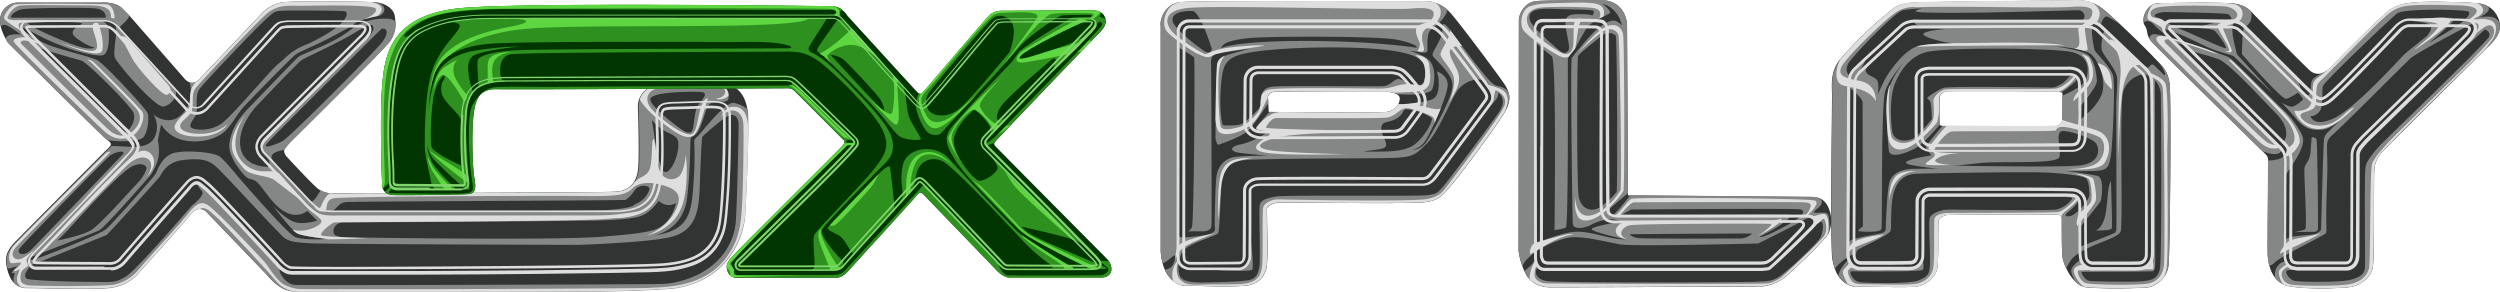 <svg data-name="Layer 1" version="1.1" viewBox="0 0 1643 192.06" xmlns="http://www.w3.org/2000/svg"><defs><style>.cls-1{fill:#323333;}.cls-1,.cls-2,.cls-3,.cls-5,.cls-6,.cls-7{fill-rule:evenodd;}.cls-2{fill:#858686;}.cls-3,.cls-4{fill:#dedede;}.cls-5{fill:#013601;}.cls-6{fill:#2e911f;}.cls-7{fill:#5dd642;}.cls-8{fill:#82d56d;}</style></defs><title>Logo</title><path class="cls-1" d="m11.501 1.718h55.7s7.9-0.7 12.7 3.4l5.1 5.1 36.2 41.4s2.1 2.8 5.2 2.8 5.7-3.5 5.7-3.5l39.9-42a23.5 23.5 0 0 1 16.1-7.6c10.5-0.6 53.1-0.3 59 0.2s11.4 4 12.3 8.7 0.6 11.5-3.3 16.8-64.6 65.4-64.6 65.4-3.8 3.8-4.5 5.3 0.1 3.8 1.3 5.1 18.3 19.8 21.2 21.6 5.2 3 14.4 2.7 172.2-0.4 181.3-1.2 13.2-6.7 14.1-14.5 0.2-33.8-0.1-40.9 5.1-13 10.3-13.9 46.1-1 50.5-0.2 9.4 5.7 11 14.4-1.2 66.3-1.7 71.6-5.5 40.5-46.4 46.9c0 0-16.2 1.6-52.7 2.1s-190.6 0.3-190.6 0.3-8.3 0.5-13.8-2.2-10.6-9.1-10.6-9.1l-39.7-41.3a7.6 7.6 0 0 0-4.6-2c-2.6 0-4.6 1.6-7.2 5.1s-34.9 39.2-34.9 39.2a30.8 30.8 0 0 1-15.9 7.5c-9.9 1.5-48.4 0.2-55.8 0.2-7.4 0-10.7-5.6-12.4-12.4s-0.9-11.5 5.4-17.9c6.3-6.4 57.8-58.4 61-61.4 3.2-3 1.7-3.6-1.6-6.3s-64.2-63-64.2-63-5.4-7.9-5.3-14.9a11.8 11.8 0 0 1 11.5-11.5z"/><path class="cls-2" d="m11.501 1.718h55.7s7.9-0.7 12.7 3.4l5.1 5.1h0.1c-1.3 3.6-5.1 5.9-6.2 7.4s33 35.9 35.9 40.4-2.1 11.1-7.4 12-30.3-28-31.9-32.2 2.7-19.1-0.3-22-7.4-1.4-7.4-1.4 3.4 0.5 3.7 5.6 0.2 15.4-4.1 16.3-22.2-2.5-44.1-14.1c-21.9-11.6-3.5 2.2 6.9 6.6s29 8.2 33.7 10.7 31.6 31.4 33 34.6 0.2 12.8-2.6 16-15.9 3-22 2.2a10.1 10.1 0 0 1-2.4-0.8l-0.4-0.3c-3.3-2.6-64.3-63.1-64.3-63.1l-1.5-2.5c0.7-3.5 7.4-3.1 8.8-3l1.4 0.2s-6.7-5-9.8-6.3a3.9 3.9 0 0 0-3.6 0.7 17.3 17.3 0 0 1-0.5-4 11.8 11.8 0 0 1 11.5-11.5zm11.9 29c4.3 1.8 26.1 8 30 9.1s31.9 29 34.2 34.1-2.7 12.8-5.8 12.9-52.3-50.8-58.5-56.1zm-16.2-19.1h62.3s0.6-5.4-6.9-6.1-43.8-0.3-48.2 0.6-7.5 3.8-7.2 5.5zm11.9 3.3c-5 0.4 20.9 11.8 31.3 15.2s11.7 0.9 11.7 0.9-2.3 0.6-11-5.3 2.3-8.8 2.7-10.3-34.5-0.7-34.7-0.5z"/><path class="cls-2" d="m124.3 53.918a5.5 5.5 0 0 0 2.2 0.5c3.1 0 5.7-3.5 5.7-3.5l39.9-42a23.5 23.5 0 0 1 16.1-7.6c9.8-0.6 47.7-0.4 57.4 0.1h0.3c9.5 1.2 7.5 8.3 2.6 9.1s-13.7 3.4-15.3 4.9-4.1 2.9-15.6 9-20.9 9.4-23.8 11.8-30.1 30-34 34.4-6.1 9.3-11.2 14.9-17.3 9.1-28.2 6.6-14.2-10.7-14.5-10.1-2.2 10.5-2.2 10.5 1 2.4 0.7 8.7c-0.3 6.3-5.3 13.7-5.3 13.7s-30.5 35.1-34.3 36.7-43.9 17.2-44.3 17.3-3.1 3 2.4 1.4 42.6-16.2 46.7-19.6 31.3-34.3 32.5-36.2 4.2-12.7 13.5-14.3c9.3-1.6 25.2 0 28.8 2.7s11.2 12.2 11.2 12.2 33 38.5 38.5 40.7 21.8 1.3 21.8 1.3-16.8-1.8-20.5-3.7-15.9-17.9-15.9-17.9 7.9 8.2 13.8 10.3 15.1-0.8 15.1-0.8l-6.4-6.4a12.7 12.7 0 0 1-12 1.8c-7.2-2.4-12.2-9.6-18.3-17.6s-6.6-1.9-12.8-9.6-9.2-14.1-7.9-20.6 3.8-12.7 12.4-21.6 30.7-31.9 32.5-33.4 0.9-0.7 15.6-7.2 17.3-10.2 23.7-13.9 13.5-4.5 20-4.2a7.1 7.1 0 0 1 5 2.2 21.2 21.2 0 0 1-3.7 12.7c-3.8 5.4-64.6 65.4-64.6 65.4s-3.8 3.8-4.5 5.3l-0.2 0.6c-6.4 0.8-9.2 2.8-8.7 5.4s24.8 29.3 26.6 28.5 3.7-4.4 5.7-7.4c2.6 1.6 5.2 2.5 13.6 2.2s172.2-0.4 181.3-1.2 13.2-6.7 14.1-14.5 0.2-33.8-0.1-40.9 5.1-13 10.3-13.9 31.2-0.9 44.1-0.5c5.6 1.8 5.7 8.8 3.5 10.1s-9.3-0.3-11.6 2.5-3.6 9.6-6.1 15.3-5 5.2-5.8 6.3 0.1 17.1-2.5 39.4-22.6 25.2-22.6 25.2c18.6-3 24.4-9.3 26.1-26.3a268.4 268.4 0 0 0 1.2-35.3c-0.2-0.6-0.3-1.7 2.1-3.8s18-22.8 23.8-22a20.1 20.1 0 0 1 9.3 4.4c1.3 11.2-1.4 65.5-1.8 70.7s-5.5 40.5-46.4 46.9c0 0-16.2 1.6-52.7 2.1s-190.6 0.3-190.6 0.3-8.3 0.5-13.8-2.2-10.6-9.1-10.6-9.1l-39.7-41.3a7.6 7.6 0 0 0-4.6-2c-2.6 0-4.6 1.6-7.2 5.1s-34.9 39.2-34.9 39.2a30.8 30.8 0 0 1-15.9 7.5c-9.9 1.5-48.4 0.2-55.8 0.2a11 11 0 0 1-8.4-3.7c-0.7-3 0.8-5.8 0.3-6.1s-1.8 0.3-1.6-0.6 3.8-4.2 3.8-4.2-4 1.3-5.5 1.6-1.4-1.1-1.7-2.9c-0.5-5 0.9-9.1 6.1-14.3 5.2-5.2 57.8-58.4 61-61.4a7.1 7.1 0 0 0 1.6-1.8h0.2c9.8-0.2 23.2 3 27.9-5.1a15.4 15.4 0 0 0-0.3-15.5s9.6 7.9 18.1 0.2c5.9-5.4 7.6-13.9 5.7-21.1zm304.1 25c8.3 9.6 14.6 8.3 16.8 12.7s-1.6 18.3-6.7 21.2-7.1-16.3-10.1-33.8zm25.6 8c-2.1 0.9-4.7-0.9-6.2-1.9s-19.6-14.1-20.4-19.5 28.7-5.5 33.5-5 1.4 4.1-1.9 8.3-2.4 17.1-5 18.1zm-27.1 36.9s-0.9 6.9-9.7 10.5c-1.4 1.8-6.6 2.7-17.5 3.7s-177.1 1-177.1 1a32.8 32.8 0 0 1-5.1-0.3c3.5-0.3 4.5-5.4 9.9-5.9s174.5-1 181.1-1.4h2.5c4.8-3 5.9-7.1 8.3-8.4s6.8-1.4 7.6 1zm-48.7 32.5h1.8c8.7-0.3 15.5-0.6 19.3-1.1 11.7-0.9 25.1-2.2 31-4.3 11.7-4 13.9-17.5 13.9-17.5s-5.1 3.8-11.4-1.4c0 0-5 8-12.7 10.3s-27.6 2.6-27.6 2.6h3.8c-17.8 0.1-59.1 0.9-169.4 1.2-8.2-0.6-9.5 7.9-5.8 8.8l3.8 1s106.1 1.8 154.3 0.4zm-174.5-128c-13 4.8-14.9 9.1-20.4 13.3s-30.1 34.1-37.8 39.6-18.4 4.3-20 2.4 2.4-5.9 3.5-8.5-1.1-11.9 1.9-16.3 36.5-39.4 43-45.4 6.7-5.9 10.4-6.3 39.1-0.2 42.2 0.3 3 8.5-22.8 20.8zm46.9-9.3s-71.8 71.2-75.2 75.3 5.8 0.8 10.3-1.6 60.7-58.7 65.5-65.1 3-9.5-0.6-8.7zm-74.8 90.6s-15.7 0.5-17.8-13.1c-2.1-13.6 10.4-26.6 10.4-26.6s27.2-28.7 29.8-30.4 11.7-5.6 25.6-12.8 19.6-12.5 21.2-9.6 0 5.6-22.3 26.3-45.8 45-48.9 48.9-3.2 6.7-0.2 9.6c3 2.9 5.1 5 2.1 7.9zm-152.9 63.8 47-18.9c1.2-0.6 32.8-35.7 34.6-37.8s4.2-10.1 15.6-11.5 16.7-0.3 22 4.4 41.1 43.9 44.5 46.5 7.1 3.2 18.1 3.8 175.2 1 175.2 1 45.4-1.4 60.7-5.1 18.6-14.9 19.2-31.4 1.3-33.7 1.8-34.5 13-11.9 17.1-13.8 6.7 1.4 6.7 5.4-0.8 47.6-1.8 63.6-12.3 34.1-38.8 40.2a52 52 0 0 1-10.7 1.3c-7.4 0.3-233.8 1-240.2 0.6s-10.1-7.9-10.1-9-1.6-4.8-1.6-4.8-44.6-48.4-50-52.4-1.9 1.8 0.5 4.6-6.6 9.5-6.6 9.5-36.4 42.5-43.4 46.6-6.9 3.7-25.2 3.5-38.1-1-39.9-2.1-1.1-3.5 0-5 1.8-3.6 5.2-4.9zm58.4-72.6s-55.8 58.4-60.8 63.3-10.3 2.7-7.5-1 57.1-59.5 59.6-61.1 8.5-3.6 8.6-1.3zm15.1 9.2c-1 6.1-7.7 12-9.8 14.3s-20.8 23.2-26.5 26.8-19.5 6.3-22.4 7c-0.2 0.1 3.7-3.4 8.3-8.5 10.5-11.5 28.7-31.5 38.2-38.6 6.1-4.6 11.1-3.4 12.1-0.9z"/><path class="cls-3" d="m27.801 29.418s-10.7-3.4-12.8-2.7-1.5 1.8-0.5 2.6 55 55.1 59 57.6 9.5 4 14.7-1.6 4.2-10.2 1.7-13.5-29.6-30.7-31-31.6l-1.5-1a6.4 6.4 0 0 1 3 0.7l1.3 1s29.6 29.2 31.8 32.5-1 13.8-8 16.6-12.6-0.1-16.2-3.1-58.9-56.6-60.2-59.4c-1.3-2.8 6.5-3.5 9.7-2.6s9.1 4.6 9.1 4.6z"/><path class="cls-3" d="m72.901 11.418c0.2-6-3.6-8-16.3-7.9s-39.1-0.6-43.7 0.2c-4.6 0.8-8.3 7.1-7.9 8.2s2.9 1.2 4.6 1.3a13.6 13.6 0 0 0 2.6-0.1l60.1 0.6s-56.9 0.8-59.1 1.4 0.3 5 0.3 5-7.8-4.9-10.2-7.1c-2.4-2.2 3.6-9.1 6.2-10 2.6-0.9 55.1-0.5 60.3-0.2s5.6 8.7 5.5 9.1-1.4 0.1-2.5-0.5z"/><path class="cls-3" d="m133 137.42a5.7 5.7 0 0 0-1.8-0.3c-2.6 0-4.6 1.6-7.2 5.1s-34.9 39.2-34.9 39.2a30.8 30.8 0 0 1-15.9 7.5c-9.9 1.5-48.4 0.2-55.8 0.2a12.4 12.4 0 0 1-3.7-0.6 11.4 11.4 0 0 1-2.1-2.6c-1.4-3.4 1.2-7.5 1.1-8.2s-0.3-0.7-0.3-0.7-1.8 1.4-3 1.2c-1.2-0.2 2.2-2.2 4-4.5s-4.1-0.4-5.9-0.8-2.6-6.4 1-10.9c3.6-4.5 60.4-60.7 61-61.3s2.5-1.3 3-1c0.5 0.3-58.9 58.8-62.5 63.3-3.6 4.5-0.9 7.7 2.5 7.4 3.4-0.3 10.8-7 10.8-7s-6 6.2-5.9 7.6 1.3 2.5 0.8 3.8-3.9 1.4-4.6 5.8 0.8 6.1 4.5 6.8 51.4 0.9 57-0.4a27.8 27.8 0 0 0 15.4-9.2c4.6-5.4 33.4-37.3 36.2-40.1s5.4-0.8 6.3-0.2z"/><path class="cls-3" d="m491.8 82.718c0 19.7-1.8 55.7-2.2 59.8s-5.5 40.5-46.4 46.9c0 0-16.2 1.6-52.7 2.1s-190.6 0.3-190.6 0.3a40.3 40.3 0 0 1-7.1-0.3c-8.9-2.4-10.2-5.7-16.6-12.8s-29.2-31.8-33.8-35.9-6.6-6.4-10.2-6l-0.8 0.3h-0.3c-2.6 0-4.6 1.6-7.2 5.1-0.6 0.8-2.7 3.3-5.7 6.6 0.2-1.7 1.5-3.8 3.8-6.4 4.2-4.9 8.4-11.9 14.8-7.5s34.5 34.3 37.1 37.3 5.4 8.2 10 12.7 12.7 5 12.7 5c36.1 0.5 222.8-0.3 229.3-0.7s17.7-0.2 29.7-4.4 18.9-11.1 23.5-18.1 7.4-14 8.4-29.1 1.4-51.5 1-56.6-3.2-8.2-7-8.4-7.8 4.3-7.8 4.3 3.4-6.4 7.2-6.7 7.1 0.6 9.2 5.2a27.6 27.6 0 0 1 1.6 7.2z"/><path class="cls-3" d="m420.4 65.318c1.7-4.6 5.7-8 9.5-8.7s31.2-0.9 44.1-0.5a7 7 0 0 1 4.8 6.5l-0.8 1c-2.8 2.4-10.5 1.9-5.6 0.8s5.9-6.1 1.1-7.2-32.5-0.6-40.1 0.6-9.9 6.7-6.3 12.3 22.5 20.3 27.6 18 3.5-21.9 10.6-23.6c-1.9 3.9-5.5 23.2-10.3 25s-9.9-1.3-20.3-9.4c-5.7-4.4-11.7-10.1-14.3-14.9z"/><path class="cls-3" d="m216.6 127.02a48.1 48.1 0 0 0 7.6 0.2c9.2-0.3 172.2-0.4 181.3-1.2 5.3-0.5 8.9-2.6 11.1-5.9 4-4.4 7.8-3.8 10-8.1s1.6-17.7 2.5-20.2 1.6 4.3 3.2 15.9c1.6 11.6 10.9 11.5 14.3 7.8s4.2-14.6 4.2-13.8 2.6 23.1-3.8 36.6-22.2 16.6-22.2 16.6 12-4.3 18-14.6 3.7-15.1-5.6-18.1-17.3-2.6-21.6 1.6-9 5.3-31.6 5-157.1 0.2-164.5 1.5-2.6 8.8-7.5 8.7a6 6 0 0 1-5.8-4.1s0.4 0.6 2.7 1.8 2.1-3.3 5.6-7.6a11.8 11.8 0 0 1 2.1-2.1z"/><path class="cls-3" d="m211.2 157.32 4.6-0.2s-16.8-1.8-20.5-3.7a14.8 14.8 0 0 1-3-2.5 17.7 17.7 0 0 0 6.8 0.6c6.1-0.5 14.1-4.6 11.7-7.2s-8-7.5-8-7.5 7.2 5.4 15.7 5.9 131.1-1 158-0.5a227.7 227.7 0 0 0 48.4-4.3s-5.1 4.8-30.4 6.2-173 1.8-174.8 2.1-11.4 7.9-7.9 8.7 29.6 1.6 29.6 1.6-17.9 0.9-30.3 0.8z"/><path class="cls-3" d="m162.7 73.118s-8.5 10.7-8 22c0.5 11.3 10.2 17.5 18.5 17.5s8.4-0.7 11.7 3l16.6 18.9s-16.9-12.8-21.2-16.2-15.9-2.3-20.4-7.9-8.1-9.3-7.5-16.7c0.6-7.4 5.5-14.1 10.3-20.6z"/><path class="cls-3" d="m128.9 53.818a11.3 11.3 0 0 0 3.4-2.9l39.9-42a23.5 23.5 0 0 1 16.1-7.6c9.3-0.6 43.5-0.4 55.5 0 10.6 2 6.9 7.7 4 9.3a69 69 0 0 0-8.3 2.1c1.6-0.8 9.2-4.2 7.3-7.1s-43-1.8-50-1.8-14.3-1-21.6 5.3-43.6 44.8-46.7 48.9-0.9 9.9-2.5 14.7-9.5 7.4-7.1 11.6 21.1 6.4 30.5-2.7c0.2 0-3.2 6.3-14.2 7.8s-23.9-1.7-19.6-8.4 9-7.7 9.2-12.6-0.6-9.5 3.6-14.1l0.4-0.5z"/><path class="cls-3" d="m95.801 116.72c4.5-4.8 5.1-11.6-0.3-13-5.4-1.4-11.7 3.7-21.4 13.4s-42.5 43-44.6 45.1 52.6-58 61.3-62.3c8.7-4.3 15.8 7.6 5 16.7z"/><path class="cls-3" d="m79.001 23.718s5 9.1 8 14.9 19.9 25 22.8 23.7 3.2-4 0.3-7.1-24.7-28.6-26.6-30.2-4.2-1.1-4.5-1.3z"/><path class="cls-3" d="m64.801 15.818s3.7 9.5 2.5 16.9-27.8-4.8-27.8-4.8 17 6.6 22.2 5.4-0.9-12.3-0.9-15.9 4.2-2.3 4-1.8z"/><path class="cls-4" d="m73.001 177.32h-49.7l-1.1-0.2a5.6 5.6 0 0 1-3-2.1 5.1 5.1 0 0 1-0.8-3.6 6.5 6.5 0 0 1 0.2-1 9.4 9.4 0 0 1 1.3-2.5l1.7-2.1h0.2l17.2-17.8 14.1-14.5 10.4-11.6 10.6-10.9 3.2-3.3 6.9-7.1a12.6 12.6 0 0 0 1.9-2.5 4.1 4.1 0 0 0 0.6-1.8 4.2 4.2 0 0 0-0.7-1.5 21.1 21.1 0 0 0-2.1-2.8l-62.8-62.5h-0.1l-1.9-2-1.8-2.1-1.3-1.5-1.2-1.5a9.4 9.4 0 0 1-1.5-2.6 4.3 4.3 0 0 1 0.2-3.3 5 5 0 0 1 2.6-2.4 9.9 9.9 0 0 1 4.2-0.7h16.1l32.3-0.2a12.2 12.2 0 0 1 5.2 1.2 14.2 14.2 0 0 1 4.5 3.3l46 50.1h0.1v0.2a5.7 5.7 0 0 0 2 1.7 5.3 5.3 0 0 0 2.4 0.7 5.4 5.4 0 0 0 2.5-0.7 6.2 6.2 0 0 0 2.1-1.8v-0.2h0.1l43.6-48 2.6-2.8a12.6 12.6 0 0 1 3.1-2.4 10.6 10.6 0 0 1 2.5-0.7l3.5-0.4h41.9c2.3 0 4.8 0 7 0.2a8.3 8.3 0 0 1 3.7 1.1 5.6 5.6 0 0 1 2.2 2.6 6.6 6.6 0 0 1-0.7 5.9 19.9 19.9 0 0 1-3.6 4.4c-2.6 2.5-5.2 5.1-7.8 7.7l-24.8 24.8-16.3 16.4-16 16.2a8.8 8.8 0 0 0-1.3 2 4.9 4.9 0 0 0-0.5 1.8 4.3 4.3 0 0 0 0.3 1.6 5.6 5.6 0 0 0 0.9 1.6l30.1 32a41.4 41.4 0 0 0 3.8 3.5 18 18 0 0 0 3.2 2.1 12.7 12.7 0 0 0 3.8 0.8 46.9 46.9 0 0 0 6.2 0.2h185.8c5.2-0.4 10.1-1.3 13.9-3.5s6.7-5.5 8.1-10.9a59.3 59.3 0 0 0 1.4-7.7c0.3-2.6 0.5-5.3 0.7-7.8s0.3-8 0.3-12c0-4-0.1-8-0.3-12v-1.6a68.1 68.1 0 0 1-0.1-6.9 13.7 13.7 0 0 1 0.7-3.8 6.9 6.9 0 0 1 2.3-3.3l1.2-0.7 1.3-0.5a40.1 40.1 0 0 1 7.3-0.7h0.8l8.5-0.3 6.8-0.2h1.6a84 84 0 0 1 9.6 0 15.5 15.5 0 0 1 4 0.8 7.6 7.6 0 0 1 4.9 4.9 12.6 12.6 0 0 1 0.5 2.7c0.1 1.3 0.1 2.8 0.1 4.2v0.9q0 2.3 0 4.6t0 4.6q-0.1 6.5-0.2 13-0.1 6.5-0.4 12.9c-0.2 3.9-0.3 7.7-0.6 11.5s-0.5 7.7-0.9 11.5v0.3c-0.4 4.7-1 11.3-2.6 15.6a43.6 43.6 0 0 1-1.9 4.4 34.5 34.5 0 0 1-2.4 4.1 32.6 32.6 0 0 1-15.8 12 71.2 71.2 0 0 1-19.5 4c-4.4 0.4-9.1 0.5-13.7 0.6h-2.5l-14.2 0.3-14.2 0.2-38.7 0.5-38.7 0.3-42 0.2h-79a17.9 17.9 0 0 1-3.7-0.3 13.5 13.5 0 0 1-4.4-2.2 19.7 19.7 0 0 1-3.9-3.8l-11.7-12.7-11.8-12.7-14.6-15.4-2.7-2.8-3.2-3.2-2.8-2.6-0.6-0.5-2.3-1.9c-1.2-1-2.2-1.3-3.1-1a6.9 6.9 0 0 0-2.9 2.4h0.1l-21.6 24.6-13.8 15.8-2 2.3-5.3 6.2a14.9 14.9 0 0 1-4.6 3.7 10.8 10.8 0 0 1-5.2 1.3zm-4.4-1.7h4.4a9.1 9.1 0 0 0 4.4-1.1 13.2 13.2 0 0 0 4.1-3.3l5.4-6.3 2-2.3 13.8-15.8 21.6-24.6h0.1a8.3 8.3 0 0 1 3.7-3c1.4-0.4 2.9-0.1 4.6 1.3l2.3 1.9 0.6 0.5c1 0.8 2 1.8 2.9 2.7l6 6 7.3 7.7 7.3 7.8 23.6 25.4a17.8 17.8 0 0 0 3.6 3.5 11.8 11.8 0 0 0 3.8 1.9 17 17 0 0 0 3.2 0.2h78.9l42-0.2 38.7-0.3 38.7-0.5 14.2-0.2 14.2-0.3h2.5c4.5-0.1 9.1-0.2 13.6-0.6a69.7 69.7 0 0 0 19-3.8 30.9 30.9 0 0 0 15-11.3 32.5 32.5 0 0 0 2.3-3.9 41.9 41.9 0 0 0 1.8-4.2c1.5-4.2 2.1-10.6 2.5-15.2v-0.3c0.4-3.8 0.6-7.6 0.9-11.5s0.4-7.7 0.6-11.5 0.3-8.6 0.4-12.8c0.1-4.2 0.2-8.7 0.2-13v-4.6-4.6-0.9c0-1.3 0-2.7-0.1-4a10.9 10.9 0 0 0-0.5-2.3 6.1 6.1 0 0 0-1.1-2 6.1 6.1 0 0 0-2.7-1.9 13.9 13.9 0 0 0-3.5-0.7 82.6 82.6 0 0 0-9.4 0h-1.6l-6.8 0.2-8.5 0.3h-0.8a38.9 38.9 0 0 0-7 0.7l-1 0.3-0.9 0.5a5.3 5.3 0 0 0-1.7 2.5 12.2 12.2 0 0 0-0.6 3.3c-0.1 2.2 0 4.5 0.1 6.7v1.6c0.2 4 0.3 8.1 0.3 12.1s0 8.1-0.3 12.1-0.4 5.3-0.7 8a60.6 60.6 0 0 1-1.5 7.9c-1.6 6-4.7 9.6-8.9 12s-9.2 3.2-14.6 3.7h-185.8a48.8 48.8 0 0 1-6.5-0.2 14.2 14.2 0 0 1-4.3-1 19.7 19.7 0 0 1-3.5-2.3 43.1 43.1 0 0 1-4-3.6l-30.1-32a7.3 7.3 0 0 1-1.2-2.1 5.9 5.9 0 0 1-0.5-2.2 6.5 6.5 0 0 1 0.6-2.4 10.6 10.6 0 0 1 1.5-2.4l32.6-32.8 24.8-24.8c2.6-2.6 5.2-5.3 7.8-7.8a18.2 18.2 0 0 0 3.3-4 5.1 5.1 0 0 0 0.6-4.4 3.9 3.9 0 0 0-1.6-1.9 6.6 6.6 0 0 0-2.9-0.9c-2.1-0.2-4.6-0.2-6.9-0.2h-41.7l-3.2 0.4a9.1 9.1 0 0 0-2.1 0.6 11.2 11.2 0 0 0-2.6 2l-2.5 2.7-43.6 48h-0.1a7.9 7.9 0 0 1-2.7 2.3 7.1 7.1 0 0 1-3.3 0.9 7 7 0 0 1-3.2-0.9 7.4 7.4 0 0 1-2.6-2.2h-0.1l-46-50.1a12.5 12.5 0 0 0-4-2.9 10.5 10.5 0 0 0-4.5-1.1l-32.3 0.2h-16.1a8.2 8.2 0 0 0-3.5 0.5 3.3 3.3 0 0 0-1.7 1.6 2.7 2.7 0 0 0-0.1 2.1 8 8 0 0 0 1.3 2.1l1.2 1.5 1.2 1.4 1.8 2 1.9 2 62.8 62.4a23.3 23.3 0 0 1 2.3 3.1 5.3 5.3 0 0 1 1 2.4 5.7 5.7 0 0 1-0.9 2.7 14.4 14.4 0 0 1-2.2 2.8l-6.9 7.9-3.2 3.3-10.6 11-10.6 10.9-14 14.5-17.2 17.8h-0.1l-1.6 2a7.8 7.8 0 0 0-1.1 2 4.8 4.8 0 0 0-0.2 0.8 3.4 3.4 0 0 0 0.5 2.4 3.9 3.9 0 0 0 2.1 1.5l0.9 0.2h45.2z"/><path class="cls-4" d="m406.9 143.32h-185.5c-0.6 0-8.6 0.3-12.4-1.4s-8.5-6.7-8.5-6.7l-30.1-32.1a10.9 10.9 0 0 1-2.6-6.8c0.1-3.8 3.1-7.1 3.1-7.1 0.2-0.2 62-62.6 65.2-65.6a14.3 14.3 0 0 0 2.8-3.4 2.2 2.2 0 0 0 0.3-1.1 0.6 0.6 0 0 0-0.3-0.5l-1.4-0.4c-4.2-0.4-46.8 0.1-48.2 0.2a17.1 17.1 0 0 0-4.1 0.6c-1 0.5-4 3.9-4 3.9l-43.5 47.9c-0.4 0.5-3.5 4.6-8.7 4.6a11 11 0 0 1-8.6-4.6l-45.7-49.8s-2.6-2.9-5.9-2.9l-48.5 0.2s-2 0-2.1 0.2 6.6 7.3 6.7 7.4l62.6 62.4s4.3 4.5 4.3 7.9a8.7 8.7 0 0 1-1.1 3.9 17.2 17.2 0 0 1-2.9 4l-62.5 64.5a14.7 14.7 0 0 0-1.9 2.7c-0.1 0.2-0.1 0.3-0.1 0.3l0.6 0.2c1.2 0.2 49 0.4 49.1 0.4a7.7 7.7 0 0 0 5.8-3.1c3-3.6 42-48.2 42.8-49 1.9-2.3 4-3.8 6.2-4.3s4.6 0.2 7 2.2l2.5 2.1 0.5 0.4c6.1 5.2 47.3 49.9 47.4 50.1 0 0 2.6 3.5 5.7 4.3s74.4 0.4 140.4-0.1c49-0.4 94.4-1 104.3-1.8 11.5-0.9 19.2-3.3 24.6-7s8.4-8.4 10.5-14.1 2.6-15.2 3.3-27.5c1.2-21.2 1.3-46.3 1-49.3s-0.7-3-2.6-3.5-6.1-0.5-12.7-0.2l-9.1 0.3c-7.4 0.2-11.4 0.3-13.3 0.8s-1.8 3.8-1.5 10.4v1.2c0.2 3.9 0.4 11 0.3 18.7-0.1 7.7-0.8 16-2.5 22.4s-5.2 10.9-9.8 13.6-10.4 4-16.9 4.5zm-185.6-1.7h185.6c6.3-0.5 11.8-1.7 16.1-4.3s7.4-6.5 9-12.6 2.3-14.4 2.5-22c0.2-7.6-0.1-14.7-0.3-18.6v-1.2c-0.3-7.5-0.5-11.4 2.8-12.2s6.2-0.6 13.6-0.8l9.1-0.3c6.8-0.2 10.8-0.3 13.2 0.3s3.6 2.2 3.9 5 0.2 28.4-1 49.6c-0.7 12.5-1.8 23.6-3.4 28-2.2 6.1-5.5 11.2-11.2 15s-13.7 6.3-25.4 7.2c-9.9 0.8-55.3 1.5-104.5 1.8-66.1 0.5-138.8 0.6-140.8 0.1s-6.3-4.5-6.6-4.9-41.3-44.9-47.3-49.9l-0.5-0.4-2.5-2.1c-2-1.6-3.8-2.2-5.6-1.8s-3.5 1.7-5.2 3.7c-0.1 0.1-39.8 45.4-42.8 49a9.5 9.5 0 0 1-7.2 3.8c-1.5 0-48-0.2-49.3-0.4a2.5 2.5 0 0 1-1.8-0.8 1.9 1.9 0 0 1-0.2-1.8 15.1 15.1 0 0 1 2.3-3.3l62.5-64.6a15.4 15.4 0 0 0 2.6-3.6 7 7 0 0 0 0.9-3.1c0-2.7-3.7-6.6-3.8-6.7l-62.4-62.6s-7.6-7.9-7-9.3 3.6-1.2 3.7-1.2l48.5-0.2c4 0 7 3.3 7.2 3.4l45.8 49.9h0.1a9.3 9.3 0 0 0 7.2 3.9c4.7 0 7.4-3.9 7.4-4h0.1l43.5-47.9c0.2-0.3 3.2-3.7 4.5-4.3a18.3 18.3 0 0 1 4.7-0.8c0.1 0 44-0.6 48.4-0.2a4.9 4.9 0 0 1 2 0.6 2.2 2.2 0 0 1 1.2 1.8 3.8 3.8 0 0 1-0.5 2 15.9 15.9 0 0 1-3.2 3.9c-3.2 3-64.9 65.3-65.2 65.6s-2.6 3-2.6 6a9 9 0 0 0 2.2 5.6l30.1 32.1c0.2 0.2 4.5 4.6 8 6.3s11.6 1.3 11.6 1.3z"/><path class="cls-5" d="m549.9 182.52h-66.3s-4.2 0.1-5.6-4.8 1.4-7.1 6.8-12.8 67.3-67.2 68.8-69 1.8-3 1.1-3.6-32.1-32.3-33.4-33.3a6.4 6.4 0 0 0-3.6-1s-178.9 0.9-191.1 0.6-14.4 7.5-15.5 18.1-0.7 32.9 0.8 41.1-1 9.3-3.9 9.7-47.4 1-50.6 0.6-6.2-2.2-6.3-7.1-1.6-42.5 0-63.7 5.5-48.7 55.1-52.2 233.5-1 240.4-1 10.3 6.2 10.3 6.2l44.4 48.6s2.2 2.5 3.2 2.7 1.9-0.6 2.9-1.8 40-46.8 42.5-49.4a11.5 11.5 0 0 1 8.3-3.3l59.8-0.3c6.2 0 8.3 3.3 8.7 6.7s-2.7 6.7-5.4 9.3-65.9 68.6-67.2 70.2-0.6 2.2 0.2 3.2 73.2 73.9 73.2 73.9 3.4 3.1 2.9 7.5-5.8 4.7-5.8 4.7h-60.8s-3.8 0.9-9.8-5.8l-46.7-48.3s-1.4-1.6-2.4-1.6-2.3 1.5-3 2.5-45.4 50-45.4 50-3 3.2-6.6 3.4z"/><path class="cls-6" d="m254.6 127.32a5.9 5.9 0 0 1-1.8-1.3 11.4 11.4 0 0 0 3.9-4.6l1.3 1.7c0.3 0.4-1.8 2.2-3.4 4.3zm-3-3.3a9.3 9.3 0 0 1-0.5-3.1c-0.1-5-1.6-42.5 0-63.7s5.5-48.7 55.1-52.2 233.5-1 240.4-1a11.1 11.1 0 0 1 7.3 2.7 2.3 2.3 0 0 0-2.1 1.5c-0.6 1.1 2.6 4.8 2.6 4.8l-2.5-1.9c-1.5-1.2-6.1-1.8-3.7-1.9s2.6-3-3.7-2.7-210.9-0.6-210.9-0.6-25.5-0.1-41.7 3.1-26 12.9-26.2 14.3 2 1.4 5.3-1.8 6.1-3.1 6.1-3.1-7.7 4.3-11.6 9.5-5.5 12.5-5.5 12.5c-6.6 25.2-3.6 77.1-4.7 79.5s-2.2 2.6-3.7 4z"/><path class="cls-6" d="m285.4 124.02s-2.1-3-2.3-5.5-3.8-15.1-3.9-22.1c-0.1-7-0.1-36.9 5.2-51s14.3-21.4 17.2-26.7-8.2-4-8.2-4 3.4-1.8 27.4-2.4 222.8-0.4 222.8-0.4-11.1 17.3-11.9 18.8 0.3 3.2 1.4 3.7 6.8 2.3 19.7 15.5 25.5 26 30.8 35.2 3.1 15.9 0.6 19.2-6.3 6.6-9.9 10.4-31.7 31.9-34 36.1 12.7 20.4 13.5 20.4 0.6 5-3 5.8-20.6 0.8-20.6 0.8a4.8 4.8 0 0 0 4.6-1.5c1.7-2.2-1.4-18.4 0.5-22.1s30.4-32.1 39.2-43.2c8.8-11.1 10.3-16.4 4.7-27.1s-26-31.1-36.5-40-16-10.2-27.6-10-171.2 0.3-179.7 1.8-6.9 13.9-5.9 15.9 4.6 1.8 4.6 1.8-7.4-0.1-12.5 1.4-6.9 3-6.9 3-1.4-16.3-0.7-18.4 7.5-5.7 28-6.5 170.4-1 176.1-1.2-0.7-4.4-25.2-4.2-135.7-0.6-167.4 1-38.3 14.4-40.8 22.4-3.1 23-3.1 23 1.4-22.8 9.5-30.7 16.9-9.7 30.7-11.3 19.2-1.3 19.2-1.3-20.8 1.9-29.2 5.6-1.4 22.5-1.1 24-3.3 5.4-4.3 12.7 1.8 48.6 2.1 50.5-2.1 1.1-2.5 1-18.7-16.8-21.6-20.6a19.4 19.4 0 0 1-3.6-8.3s-0.2 3.7 2.6 10c2.8 6.3 15.5 17.7 15.9 18.5s-14 0.2-13.8 0.2zm5.8-74s-4.9 3.5-6.6 15.9-1.8 26.4-1 30.5c0.8 4.1 19.6 12.4 19.6 12.4s-0.6-25.6-0.3-29.6-12.2-12.3-12.8-18.8 1.8-7.8 2.1-9.1-0.6-1.8-1-1.4z"/><path class="cls-6" d="m549.9 13.718s-12.8 17.5-13 18.9 3.2 3.5 4.2 4.1 31.6 30.5 40.5 42 9.8 11.7 14.7 12.7 8.7 0.5 9 0-6.4-10.4-8-14.8-1.7-16.3-3.8-19.6-34.1-39.2-37.7-42.5-5.4-1.2-5.9-0.9zm-3.8 22.6s31.6 34.6 34 36.1 0.3-3.8-1.4-6.9-21.3-23.9-24.2-26.3-8.2-3.4-8.3-2.9z"/><path class="cls-6" d="m603.7 61.218 0.7 0.4c1 0.2 1.9-0.6 2.9-1.8s40-46.8 42.5-49.4a11.5 11.5 0 0 1 8.3-3.3l59.8-0.3a9.9 9.9 0 0 1 5.8 1.5 3.3 3.3 0 0 0-0.4 1c-0.5 2.3-4 3.5-4 3.5l-2.8-0.8s1.5-2.1 0.6-2.2-17.4 0-19.5 0.4-22 13.5-28.3 21.4-49.4 54.2-50.6 55.7-5.7 2.2-8.7-0.1-8-12.5-7.9-17.5a34.7 34.7 0 0 1 1.5-8.4zm59.7-26.9s-25.2 30.8-33.1 37.3-19 5.3-21.2-1.4 2.6-10.6 3.6-12.2 36.7-44.8 40.8-46.8a8.9 8.9 0 0 1 12.5 6.4c1.4 7-2.5 16.5-2.7 16.8z"/><path class="cls-6" d="m719.1 11.118s-13.2 0.2-14.7 0.6-32.8 19.6-34.9 22.6l-4.3 6.1s-35.2 36.8-40.5 44.1-1 13.9 2.6 19.9c3.6 6 12.2 15.5 13 16.3s25.1 26.4 29 30 15.1 9.6 26 15.3 19 9.3 19.5 9.6-7.3 0.6-9.3 0.3-31.6-19-36.4-23.4-36.5-38.2-45.5-48.3c-9-10.1-27.5-7.2-30.1 3.8-2.6 11 0.6 18.8-0.4 21.4s-5.2 7.2-5.2 7.2-2.4-25.2-3.1-26.9-5.8 3.1-5.8 3.1-33.5 34.8-34.8 36.5 3.3 3.2 7.2 5.4 7.9 11.9 9.1 11.7 27.4-28 34.5-36.5 5.4-7.8 7.3-15.8 9.2-11.5 16.7-8.4 47.7 46.7 54.7 54.1a130.3 130.3 0 0 0 17.6 14.8c1.7 1.2-1.1 1.7-1.1 1.7s32.5 0.6 35.9 0.4-0.7-1.5-8.3-4.7-39.1-16.2-42.8-19.6l-3.8-3.5s31.9 7.1 36 9.3a23.2 23.2 0 0 1 5.5 3.7l-63.5-62.2s5.8 7.4 6.4 10.3-8.2 9.3-12.2 8.7-18.1-18.4-16.5-27.6c1.6-9.2 11.2-17.1 12.7-18.6s10.2 8 11.3 11.5-2.1 6.8-2.1 6.8l17.6-18a33.7 33.7 0 0 1-7.1 5.5c-5.1 3.2-5.4-2.7-1.4-8.5s27.9-26.4 33.2-30.5 1 6.1 1 6.1 22.8-23.5 23-23.9-1.5 4.1-20.4 10.2-28 9.2-23.4 4.5 36.1-20.3 41.1-21.9 8.1-0.2 8.2 1.1 2.4-2.6 3.2-3.8-4.3-0.5-4.4-0.7z"/><path class="cls-6" d="m549.9 182.52h-66.3s-4.2 0.1-5.6-4.8 1.4-7.1 6.8-12.8 67.3-67.2 68.8-69 1.8-3 1.1-3.6-32.1-32.3-33.4-33.3a6.4 6.4 0 0 0-3.6-1s-178.9 0.9-191.1 0.6-14.4 7.5-15.5 18.1-0.7 32.9 0.8 41.1-1 9.3-3.9 9.7-47.4 1-50.6 0.6a7.4 7.4 0 0 1-4.2-1.7c1-0.4 2.2 0.3 4.2 0.5s42.6 0.5 47.1 0.2 6.4-0.9 6.3-4-1.2-5.7-2.2-20.9c-1-15.2-0.5-28.6 1.9-33s7-11.3 15.1-11.9 30.3-0.2 30.3-0.2l161.6-0.9s4.2 0 2.9-1.6-5-1.8-5-1.8a8.9 8.9 0 0 1 5.5 0.8c2.8 1.4 40.1 38.5 39.7 38.5h-4.3s-0.4 1 0 1.5 5.2 0.1 5.3 0.3 0 1.4-0.7 1.5-3.3-0.8-4.6 0.5l-45.8 45.3s-29.2 29.2-29.7 31.8 2 3.7 1.8 5 0.1 2.6 2.2 2.8 63.3-0.1 63.3-0.1 4.2 0 6.2-1.9 50.1-54.5 50.6-55.1 1.4-2.3 2.7-1.2 48.2 50 49.1 52.4 3.1 5.8 5.6 6 60.5 0.2 61.9-0.1 6.2-2.6 3.3-5.2-5.8-4.6-5.8-4.6 5 0.9 6.8 0.5a9.2 9.2 0 0 1 1.8 6.3c-0.5 4.4-5.8 4.7-5.8 4.7h-60.7s-3.8 0.9-9.8-5.8l-46.7-48.5s-1.4-1.6-2.4-1.6-2.3 1.5-3 2.5-45.4 50-45.4 50-3 3.2-6.6 3.4z"/><path class="cls-6" d="m726.5 13.118v0.4c0.4 3.4-2.7 6.7-5.4 9.3s-65.9 68.6-67.2 70.2a3.4 3.4 0 0 0-0.7 1.1c-2 0.4-3.6 1-4 1.8s2.1 3.9 2.1 3.9-3.1-3-3.8-4.8 1.4-4.2 1.4-4.2-0.9 2.8-0.5 3 3.8-1.8 8.6-7 66.4-67.7 67.2-70.2-2.6-2.7-3.4-2.3-0.1-2.2 3-2.7a2.5 2.5 0 0 1 2.6 1.4z"/><path class="cls-7" d="m297.5 124.22h-5.4c-2.1-2.9-6-8.5-8.2-12.4-3-5.4-2.7-9-2.7-9a32.1 32.1 0 0 0 6.1 10.7c3.1 3.5 7.5 7.9 10.2 10.6z"/><path class="cls-7" d="m296.4 127.12h2.3a9 9 0 0 1-2.3 0z"/><path class="cls-7" d="m308 117.92v1.2c-0.2 0.9-0.9 1.2-2 0.2s-22.3-16.7-23.6-20.4c5.8 5 21.3 13 24 16.2a7.5 7.5 0 0 1 1.5 2.9z"/><path class="cls-7" d="m285.2 58.918s1.8-7.6 5.3-9.6 13.5 15.3 14.2 17.3 2.5-3.8 2.5-3.8-8.6-9.6-9.2-15.6 2.9-8.1 2.9-8.1-7.8 3.7-10.7 6.7-5.1 10.7-5 13.2z"/><path class="cls-7" d="m525.1 11.918h6.4c-5.3 8.6-150.7 2.9-189.4 7.4-23.5 2.7-38.2 10-46.7 17.1a25.6 25.6 0 0 0-10.6 14.4 43.9 43.9 0 0 0-1.2 4.8 33.3 33.3 0 0 0-0.8 5.2v0.2c0-2.1 0.4-13.3 6.8-22.2s21.2-16.7 44.8-21.1 3.1-5.5 3.1-5.5z"/><path class="cls-7" d="m538.8 35.218a18.7 18.7 0 0 0 2.4 1.5c0.3 0.1 2.3 2.1 5.4 5.1-1.7-2.2-3.2-4.4-2.8-5.4s11.5-10.7 22.8-5.2c3.7 1.8 8.2 5.2 12.5 9-7-8-15-16.8-19.6-21.8a8.9 8.9 0 0 1-1.4 1.9c-2.7 3-13.7 12.6-19.3 14.8z"/><path class="cls-7" d="m590.2 53.018-4.1-4.8c2.7 7.6 1.4 20 0.4 25.4s-16-9.8-16-9.8 12.9 14.6 17.5 17.8 2-16 1.7-25c-0.1-2 0.1-3.1 0.5-3.6z"/><path class="cls-7" d="m605.1 61.618a5.6 5.6 0 0 0 2.2-1.8c1-1.2 40-46.8 42.5-49.4a11.5 11.5 0 0 1 8.3-3.3l59.8-0.3a10.3 10.3 0 0 1 5.5 1.3 38 38 0 0 1-4.4 3.8l-1.1 0.5-1.1-0.3c3.3-2.7 1.7-3.4-0.8-3.4s-20.2-0.6-25.2 0.6-18.8 17.9-25 25.5l-6.8 8.3s19.2-26.1 22.4-31.2-13-3.9-24.8-3.3l-2.7 0.7c-5.4 2-40.2 45-40.2 45s-6.7 6.8-7.8 9.3 0 7 3 12.4 8.7 5.3 15 1.4c4-2.5 12.5-10.3 18.3-15.7l-4.7 5.1c-3.3 3.3-6.7 6.7-8.8 8.6-5.4 5-13.2 11.7-17.9 7.5s-6.7-13.4-6.7-13.4 0-0.3-0.2-3 0.6-3.5 1.4-5.2z"/><path class="cls-7" d="m719.1 11.118h-1.3l-1.3 1.2c0.2 0.4 1.3 0.3 2.5-0.5l0.9-0.7z"/><path class="cls-7" d="m701.4 35.818 7.3-7.6-1 0.3-14.7 3.9c-17.9 5.8-26.4 8.6-22 4s36.1-20.3 41.1-21.9l2.2-0.6h0.1c0.2-0.6-1.4-1.3-4.3-1.5s-32.4 17.2-37.5 20.6-7.2 9.1 0.8 8c4.8-0.7 17.7-3.1 27.9-5.2z"/><path class="cls-7" d="m717.4 26.618-7 7.3-2.3 0.5 7.3-7.6 2.1-0.2z"/><path class="cls-7" d="m653.2 86.418 3.7-3.8-0.8-0.3c-4.6-1.6-13.1-10.4-12.1-14s14.4-17.7 14.4-17.7-23.6 21.8-30.9 31.9c-1.2 1.7-4.3 7.4-4.3 8 0.1 4.3 8.9 17.1 8.9 17.1s-8.4-12.5-6.4-19.3 12.1-17.2 15-16.3 10.8 9 12.5 14.4z"/><path class="cls-7" d="m664.5 81.818-0.7 0.7a45.1 45.1 0 0 1-7.8 5.7l1.1-1.2 4-4.2a12.1 12.1 0 0 0 3.4-1z"/><path class="cls-7" d="m595.3 129.72 3.1-3.8c0.2-2.8-0.3-6.5 1.1-12.5 2-8.3 5.5-12.7 12.7-11.9s13.9 7.2 13.9 7.2c-6.9-7.6-14-10.9-21.6-7.5-7.6 3.4-9.1 14.8-9 22.9a37.2 37.2 0 0 1-0.3 5.6z"/><path class="cls-7" d="m704.4 157.32 2 0.7c-10.6-10.5-48.7-48-49.5-48.4 4.2 3 5.6 7.4 10.4 13.3s28.5 26.6 34.6 32.2z"/><path class="cls-7" d="m577.7 114.12c-5.5 5.7-27.5 28.6-32.5 34.1a5 5 0 0 0 3.3-0.2c2.7-1 23.6-24.3 25-26.3s2.6-4.8 4.2-7.5z"/><path class="cls-7" d="m553 175.62a3.9 3.9 0 0 1-2.2 1.4 38 38 0 0 1-5 0.5c-1.1-2.7-7.1-17-7.8-21s0.7-5.5 2-6.7c-3.3 3.3 8 21.6 10.4 24.8a2.9 2.9 0 0 0 2.7 1.1z"/><path class="cls-7" d="m518.5 56.118 1.2-0.2a11.2 11.2 0 0 1 4.8 2.6c4.6 3.9 23.8 23.9 33.9 32.5a9.1 9.1 0 0 1-3.8-0.9c-1.5-0.9-30.2-30-33.2-32.4a8.8 8.8 0 0 0-2.9-1.6z"/><path class="cls-7" d="m324.1 54.118-2.6 0.6-1.2 0.4c0.1-0.6 0.1-1.4 0.2-2.4 0.3-7.3-1-12.7 2-15.1s7.4-3.3 14.9-3.5c-16.5 1.3-14 12.1-13.5 17.5l0.3 2.5z"/><path class="cls-7" d="m251.9 123.62a21.6 21.6 0 0 1 1-3.4c0.5-1.8-3-55.6 1.9-75.4s12.6-28.3 28.4-33.8 41.8-5.2 50.2-5.3 209.7-0.8 214 0.3c1.3 0.4 1.9 0.9 2.1 1.5s0.3 1.2-0.4 1.5l-0.6 0.8a17.3 17.3 0 0 1 2.9 1 6.9 6.9 0 0 0 0.4-2 1.1 1.1 0 0 1 0-0.5 3.6 3.6 0 0 0-0.7-2.1 6.8 6.8 0 0 0-3.4-2.2h-1.1c-6.9 0-190.7-2.6-240.4 1s-53.5 31.1-55.1 52.2-0.1 58.7 0 63.7a9.3 9.3 0 0 0 0.5 3.1l0.4-0.4z"/><path class="cls-7" d="m675.9 155.42c5.2 3.2 12.4 7 19.4 10.7 11 5.7 19 9.3 19.5 9.6h-0.1l0.6 0.3a6.8 6.8 0 0 0 6.2 0.1s-34.5-15.9-42.4-20.3-10.3-8.3-12.6-10.7-21.2-22.6-22.7-23.5-4.5-3.3-4.5-3.2l31.2 32.8a60.2 60.2 0 0 0 5.4 4.2z"/><path class="cls-7" d="m705.3 175.82c-2.9-1.1-23.8-14.2-32.8-20.6l-0.9-0.4c1.9 4 24.3 17.4 26.5 19.6s0.9 1.8 0.5 2.2h6.5a0.8 0.8 0 0 0 0.1-0.9z"/><path class="cls-7" d="m481.7 182.12a5.8 5.8 0 0 1-2.2-1.5 2.2 2.2 0 0 0 0.1-2.3 7.2 7.2 0 0 0-2-2.6c-0.1-3.6 2.5-5.9 7.2-10.7s67.3-67.2 68.8-69a8.2 8.2 0 0 0 1.2-1.8l2.9-0.3c1.6 0.1 3.8-0.1 3.8 0.1a1.5 1.5 0 0 1-0.6 1.5h-1.3c-1.1-0.1-2.6-0.3-3.4 0.6l-1 1c-3.2 3.1-12 11.7-22.4 22.1l-22.4 22.1s-13.1 13.2-22 22.6l-8.2 8.5c-0.7 0.9-0.2 1.5 0.4 2.1s2 2.6 1.8 3.6a3.4 3.4 0 0 0 0 1.1c-0.2 1.1-0.3 1.4 1.4 1.5l0.8 0.2c1.4 0.1 28 0.1 46.3 0l-48.4 1.2z"/><path class="cls-8" d="m304.4 75.518v1.3c-0.3 5.8-1.5 24.7 1.4 41a17.6 17.6 0 0 1 0.3 3.3c-0.1 1.6-2.1 1.6-2.5 1.6l-41.7-0.2c-3.9 0-3.9-1.2-3.9-3.7 0-1.3 0-4-0.1-7.1s-0.2-4.3-0.3-6.5-0.7-13.5-0.5-25.2c0.1-7.1 0.5-14.7 1.4-21.6 1.1-9.3 2.5-17.1 5.4-23.4a28.8 28.8 0 0 1 14-14.8 72.8 72.8 0 0 1 20.3-6.6 139.8 139.8 0 0 1 20.3-1.8c8.3-0.2 90.2-0.2 153.4-0.1h73.6a10.4 10.4 0 0 1 4.5 0.6 8.9 8.9 0 0 1 2.7 2c0.8 0.7 8.9 9.7 18.3 20.2 13.3 14.8 29.3 32.6 30.9 34.1a7.6 7.6 0 0 0 3.3 2.1 4 4 0 0 0 3.1-1c1.3-0.9 12-13.7 22.8-26.7s23.4-28 24.4-28.3l2.4-0.5 2.3-0.2h3.9c12.4-0.1 49.9-0.3 52.4-0.1s1.8 0.6 1.7 1.4-1.2 2.2-1.8 2.8l-0.3 0.3-27.1 28.2c-19 19.7-41.2 42.8-42.1 43.8a7.6 7.6 0 0 0-1.3 2.1 4 4 0 0 0-0.1 2 5.5 5.5 0 0 0 1.5 2.8c0.2 0.2 69.9 70.7 72.2 73.4a11.6 11.6 0 0 1 2 2.8c0.3 0.9-0.1 1.3-1 1.6s-7.5 0.2-16.6 0.2l-41.4-0.2a4.9 4.9 0 0 1-3.4-1.8l-0.6-0.6c-0.3-0.3-6.8-7.1-15.1-15.9-14.5-15.4-34.6-36.6-36.3-38s-2.1-1.3-2.9-1.1a4.1 4.1 0 0 0-2 1.3l-29.1 31.9c-10.5 11.6-19.9 22-20.6 22.8a5.6 5.6 0 0 1-4.6 1.9h-61a1.7 1.7 0 0 1-1-0.3 1.3 1.3 0 0 1-0.5-0.8 1.7 1.7 0 0 1 0.1-1 3.6 3.6 0 0 1 1.2-1.5l13.1-12.7 34.6-34.2c8.4-8.4 15.3-15.3 20.2-20.4 4.9-5.1 7.9-8.5 8.5-9.6a2.9 2.9 0 0 0 0.2-2.5 6.4 6.4 0 0 0-1.2-1.9c-0.6-0.7-14.7-14.5-26-25.4-6.9-6.7-12.8-12.3-13.8-12.9a7.4 7.4 0 0 0-3.1-1.5 34.3 34.3 0 0 0-5.7-0.2l-53.8 0.2-125 0.5a78 78 0 0 0-11.5 0.7 24.8 24.8 0 0 0-9.3 3.1 18 18 0 0 0-6.8 7.7 31.8 31.8 0 0 0-2.8 12.3zm-1 49.6h-41.6a9.5 9.5 0 0 1-2.9-0.3 4.6 4.6 0 0 1-2.5-1.8 6.6 6.6 0 0 1-0.9-4c0-2.3 0-4.6-0.1-6.8l-0.3-6.6c-0.1-2.2-0.3-4.5-0.3-6.9 0-2.4-0.1-4.6-0.2-6.8s-0.1-7.4 0-11.1 0.2-7.4 0.4-11.1c0.1-1.9 0.2-3.8 0.4-5.7l0.6-5.7c1-7.9 2.1-15.9 5-22.9a32 32 0 0 1 15.6-17.1 74.5 74.5 0 0 1 20.4-6.7 140.8 140.8 0 0 1 21.3-2h227.1a13.1 13.1 0 0 1 5 0.5 11.2 11.2 0 0 1 4.1 2.7l2 2.2 0.7 0.8 5.6 6.2 10.4 11.6 6 6.7 8.1 9 8.1 8.9 5.6 6.2 0.6 0.7 2 2.1 1.2 1a2.7 2.7 0 0 0 1 0.6l0.5-0.2 0.6-0.4a21.5 21.5 0 0 0 2-2.1l0.5-0.6 5.4-6.2 13.1-15.6 2-2.4 1.8-2.1 14-16.7 2.7-3.2 2.7-3.1 0.4-0.4c0.9-1.1 2.3-2.6 3.5-3l2.7-0.5 2.5-0.2h56.5a4.9 4.9 0 0 1 2.4 0.7 3.5 3.5 0 0 1 1.4 1.8c0.9 2.4-0.6 4.1-2 5.6l-0.4 0.5a31.1 31.1 0 0 1-2.6 2.8l-0.7 0.7-7.5 7.8-0.3 0.3-16.5 16.1-7.2 7.5-0.5 0.5-22.7 23.6-7.8 8.2-1 1-2.3 2.5v0.2c-0.6 0.7-0.9 1.1-0.8 2a2.1 2.1 0 0 0 0.3 0.7l0.5 0.7 36.2 36.6 24.2 24.6 8.2 8.4 1 1c1 1 2 2 2.8 3l0.3 0.4c1.3 1.6 3.1 3.6 2 5.9a3.4 3.4 0 0 1-1 1.2l-1.3 0.7c-1.2 0.4-6.6 0.4-9.3 0.4h-49.9a5.9 5.9 0 0 1-2.2-0.5 7.3 7.3 0 0 1-1.8-1.1l-0.7-0.7-0.7-0.6a20 20 0 0 1-2.2-2.2l-0.6-0.7-5.8-6.2-8.1-8.5-9.4-9.9-8.4-8.9-8.4-8.8-2.9-3.1-3-3-0.6-0.7a24.9 24.9 0 0 0-2-2l-0.9-0.6-0.7 0.6-1.7 1.9-0.7 0.8-5.6 6.2-16.6 18.4-8.3 9.1-8.3 9.2-5.6 6.2-0.7 0.8-1.7 2a6.9 6.9 0 0 1-3 2.2 9.6 9.6 0 0 1-3.6 0.6h-61.2a4.2 4.2 0 0 1-1.9-0.4 3.8 3.8 0 0 1-2-4.4 6 6 0 0 1 2.1-3l2.2-2.1 7.6-7.6 10-9.8 9.9-9.8 17.8-17.6 10.2-10.2 10.1-10.3 5.8-6.2 0.3-0.4a18 18 0 0 0 1.9-2.3c0.3-0.5-0.3-1.1-0.7-1.6l-1.9-1.9-4.6-4.4-6.6-6.4-6.5-6.4-6.5-6.3-6.5-6.2-4.6-4.4-0.5-0.4-1.6-1.4a8 8 0 0 0-1.6-0.9 18.3 18.3 0 0 0-5-0.3h-112.1l-67.4 0.3a79.9 79.9 0 0 0-10.1 0.6 24.1 24.1 0 0 0-9.4 3 16.1 16.1 0 0 0-6.4 7.8 31.2 31.2 0 0 0-2 10.2l-0.2 3.4c-0.2 3.1-0.3 6.2-0.4 9.3s-0.1 7.4 0.1 11.1c0.2 3.7 0.4 7.4 0.8 11q0.2 1.8 0.4 3.5t0.5 3.5c0.1 0.6 0.2 1.2 0.3 1.9a12 12 0 0 1 0.1 2 3.8 3.8 0 0 1-1.5 2.8 5.4 5.4 0 0 1-3.4 1zm-20.9-1.3h20.9a4.2 4.2 0 0 0 2.7-0.7 2.6 2.6 0 0 0 1.1-2 10.7 10.7 0 0 0 0-1.8l-0.9-5.4c-0.2-1.2-0.3-2.4-0.4-3.6-0.4-3.7-0.6-7.4-0.8-11.1-0.2-3.7-0.1-7.4-0.1-11.1s0.2-6.2 0.4-9.3l0.2-3.3a32.4 32.4 0 0 1 2.1-10.6 17.3 17.3 0 0 1 6.8-8.4 25.3 25.3 0 0 1 9.8-3.1 81.2 81.2 0 0 1 10.3-0.6l67.4-0.3h112.2c1.6 0 4.2-0.1 5.4 0.4a8.8 8.8 0 0 1 1.9 1.1l1.8 1.5 0.5 0.4 4.6 4.4 6.5 6.2 6.5 6.3 6.6 6.4 6.5 6 4.6 4.4 2 2c0.6 0.7 1.5 1.8 0.8 3a18.4 18.4 0 0 1-2.1 2.6l-0.3 0.4-2.9 3.2-2.9 3.1-10.1 10.3-10.2 10.2-17.8 17.6-9.9 9.8-10 9.8-7.6 7.6-2.3 2.1a4.8 4.8 0 0 0-1.6 2.4 2.6 2.6 0 0 0 0.4 2.2 2.5 2.5 0 0 0 1 0.8 3 3 0 0 0 1.4 0.3h60.9a8.4 8.4 0 0 0 3.1-0.5 5.7 5.7 0 0 0 2.5-1.8l1.8-2 3.5-4 2.8-3.1 8.3-9.2 8.3-9.1 16.6-18.4 2.8-3.1 2.9-3.1 0.7-0.8 1.8-1.9c0.6-0.6 1-1 1.6-1 0.5 0 0.9 0.3 1.7 0.9a25.6 25.6 0 0 1 2.2 2.1l0.6 0.6 3 3.1 2.9 3.1 8.4 8.8 8.4 8.9 9.4 9.9 8.1 8.5 5.8 6.2 0.6 0.7a19.2 19.2 0 0 0 2 2l0.8 0.7 0.6 0.6a6.1 6.1 0 0 0 1.5 1 4.7 4.7 0 0 0 1.7 0.4h49.6c2.6 0 7.9 0.1 8.8-0.3l1-0.5a2.2 2.2 0 0 0 0.6-0.8c0.7-1.6-0.7-3.3-1.8-4.6l-0.3-0.4c-0.8-1-1.8-1.9-2.7-2.9l-1-1-8.2-8.4-12.1-12.4-12.1-12.3-36.2-36.6-0.7-1a3.4 3.4 0 0 1-0.4-1.1 3.3 3.3 0 0 1 1.1-3v-0.2l2.4-2.6 1-1 7.8-8.2 22.7-23.6 0.5-0.5 7.3-7.5 16.5-17.1 0.3-0.3 7.5-7.8 0.7-0.7a30.1 30.1 0 0 0 2.5-2.6l0.4-0.5c1.1-1.3 2.4-2.7 1.7-4.3a2.3 2.3 0 0 0-1-1.2 3.7 3.7 0 0 0-1.8-0.5h-56.2l-2.4 0.2-2.6 0.5c-0.9 0.2-2.1 1.7-2.9 2.6l-0.4 0.4-2.7 3.1-2.7 3.2-14 16.6-1.8 2.1-2 2.4-13.1 15.6-5.4 6.2-0.5 0.6a21.9 21.9 0 0 1-2.1 2.3l-0.8 0.5a2.3 2.3 0 0 1-1.1 0.3 3.6 3.6 0 0 1-1.7-0.8l-1.2-1-2.1-2.1-0.6-0.7-5.6-6.2-8.1-8.9-8.1-9-6-6.7-10.4-11.6-5.6-6.2-0.7-0.8-1.9-2.1a10.1 10.1 0 0 0-3.6-2.5 12.1 12.1 0 0 0-4.5-0.4h-227.2a139.9 139.9 0 0 0-21.1 1.9 73.3 73.3 0 0 0-20 6.6 30.8 30.8 0 0 0-15 16.5c-2.9 6.9-4 14.8-5 22.6q-0.3 2.8-0.6 5.6-0.2 2.9-0.4 5.7-0.3 5.5-0.4 11t0 11.1c0 2.3 0.1 4.5 0.2 6.8 0.1 2.3 0.2 4.5 0.3 6.8s0.3 4.4 0.3 6.6 0.1 4.6 0.1 6.9a5.7 5.7 0 0 0 0.7 3.3 3.4 3.4 0 0 0 1.9 1.3 8.3 8.3 0 0 0 2.5 0.3h20.6zm20.6-47v-1.3a33 33 0 0 1 2.9-12.7 19.2 19.2 0 0 1 7.2-8.2 25.9 25.9 0 0 1 9.7-3.3 79.2 79.2 0 0 1 11.7-0.8l125-0.5 53.8-0.2a34.6 34.6 0 0 1 5.9 0.2 8.4 8.4 0 0 1 3.6 1.7c1 0.7 6.9 6.3 13.9 13.1 11.3 10.9 25.4 24.8 26 25.5a7.5 7.5 0 0 1 1.4 2.3 4 4 0 0 1-0.3 3.4c-0.6 1.1-3.7 4.5-8.7 9.8s-11.8 12.1-20.2 20.5l-34.5 34c-7.2 7.1-12.6 12.3-13.2 12.8a2.4 2.4 0 0 0-0.8 1 0.6 0.6 0 0 0 0 0.3h61.3a4.4 4.4 0 0 0 3.6-1.4c0.6-0.8 10.1-11.3 20.6-22.9l29.1-32a5.1 5.1 0 0 1 2.7-1.7c1-0.2 2.3 0.2 3.8 1.4s21.9 22.7 36.5 38.1l14.9 15.7 0.7 0.7a3.9 3.9 0 0 0 2.5 1.5l41.4 0.2c8.9 0 15.9 0 16.2-0.2h0.3a11.6 11.6 0 0 0-1.7-2.4c-2.2-2.7-71.9-73.2-72.1-73.4a6.9 6.9 0 0 1-1.8-3.6 5.1 5.1 0 0 1 0.2-2.6 8.6 8.6 0 0 1 1.5-2.4c0.8-1 23.1-24.1 42.1-43.9l26.9-28 0.5-0.5c0.5-0.6 1.4-1.5 1.5-2.1l-0.6-0.2c-2.5-0.1-39.9 0.1-52.4 0.1h-3.9l-2.1 0.2-2.2 0.4c-0.6 0.2-12.3 14.1-23.7 27.9s-21.6 25.9-23 26.9a5.1 5.1 0 0 1-4 1.3 8.6 8.6 0 0 1-3.9-2.4c-1.7-1.5-17.7-19.3-31-34.2-9.4-10.5-17.5-19.5-18.2-20.2a8 8 0 0 0-2.4-1.8 9.4 9.4 0 0 0-4-0.5h-74c-63.1 0-145.1-0.1-153.3 0.1a138.8 138.8 0 0 0-20.1 1.8 71.6 71.6 0 0 0-20 6.5 27.6 27.6 0 0 0-13.4 14.2c-2.8 6.2-4.2 13.9-5.3 23.1-0.8 6.9-1.2 14.5-1.4 21.5-0.2 11.6 0.2 21.7 0.5 25.1s0.2 4.4 0.3 6.5 0.1 5.9 0.1 7.1c0 1.7 0 2.5 2.6 2.5l41.7 0.2h0.1s1.2 0.1 1.2-0.4a16.3 16.3 0 0 0-0.3-3c-2.9-16.4-1.7-35.4-1.4-41.3z"/><path class="cls-1" d="m762.8 16.818v148.4s0.5 9.2 4.2 14.9 8.8 7.9 12.3 7.7 33.8 1.2 41.3-0.4 10.4-6.2 11.7-11.5 0.1-35.5 0.3-38.5 6.7-4.4 7.5-4.4 83.7 1 94.7 0 13.1-4.6 19.1-11.5 31.4-41 35.7-49 1.8-13-0.8-17.1-31.1-42.4-36.1-47.5a22.4 22.4 0 0 0-17.4-7.1c-6.9 0.1-148.6-0.4-159.2 0.6-10.6 1-13.9 11.4-13.3 15.6zm70.5 46.6 0.5 10.1s70 0.8 76.8 0.1 9.5-5.8 9.3-9.1-6.9-4.2-7.5-4.1-69.3-0.2-73.6-0.2-5 2.2-5.5 3.3z"/><path class="cls-2" d="m800.9 177.72s20.6 1 22-0.5-1-20.4-1-20.4 1.3 11.3-1.5 15.6a9.4 9.4 0 0 1-6.7 4.6l-12.7 0.6zm-38.1-160.9v148.4a43.3 43.3 0 0 0 1.3 7.9l0.7-0.3c4.4-2.2 9-8.4 7.4-2.5s-3.4 6-6.6 7a18.5 18.5 0 0 0 1.5 2.8c3.8 5.7 8.8 7.9 12.3 7.7s33.8 1.2 41.3-0.4 10.4-6.2 11.7-11.5 0.1-35.5 0.3-38.5 6.7-4.4 7.5-4.4 83.7 1 94.7 0 13.1-4.6 19.1-11.5 29.1-37.9 35-47.8a45.8 45.8 0 0 0 3-8.6 12.7 12.7 0 0 0-0.2-3.3c-2.5-5.8-6.8-4.1-10.3-6.5s-15.6-18.1-23.8-29.4-9.9-12.7-9.8-6.3-7 14.3-6.4 16.7 13.5 11.9 13.1 20.2-12.6 29.3-16.5 35.7-9.7 6.3-9.7 6.3a14.4 14.4 0 0 0 8.8-6.7c3.5-5.7 15.1-30.9 14.2-37s-7.1-7.9-7.1-7.9a25.9 25.9 0 0 1 0.9 12.3c-1.3 6.1-3.7 6.4-11.5 7.9-5.3 1-11.4 1.6-14.7 1.4a10.2 10.2 0 0 1-8.3 5.2c-6.5 0.7-70.4 0-76.4-0.1-4 4-9.6 10.8-8.1 11.6s8.3 0.4 5.1 2.7a47 47 0 0 1-16.5 7.1c-6.7 1.4-6.9 4.6 0.3 5.5 7.2 0.9 18.4 1.8 18.4 1.8s-12.7-0.1-21 0.7-12.2 7.1-13 12.7-1.2 28.3-1.2 31.7 1 3.6-1.2 5.4-14 3-17.9 3.1-4.3-0.2-4.8-1.6 0-123.2 0-123.2 9.8 5.6 10.4 6.7-0.1 109.1-1.5 111.6-3.2 2.5-2 2.6h9.7s5 0 5.2-3.7-0.1-102.5-0.3-105.7 0.1-6.2 3.3-7.1 22.1-3.5 22.1-3.5-3.9 1-9.5 2.6-10.8 2.7-11.7 7.7-1.3 48.2-1.3 48.2 0.6 5.4 2.5 4.5 16.3-5.4 20.4-10.6 8.7-12 11.8-16.5l-0.2-4.4c0.6-1 1.3-3.3 5.5-3.3s72.9 0.4 73.6 0.2a12.3 12.3 0 0 1 6 1.7v-0.2s21 1.6 22.9-3.4 2.6-15.9-3.4-20-13.5-5.4-9.8-5 9.9 2.4 10-0.5-0.5-11.2 2.1-13.3 10-7.5 11-13.2a22.2 22.2 0 0 0-16-5.8c-6.9 0.1-148.6-0.4-159.2 0.6-10.6 1-13.9 11.4-13.3 15.6zm178.2 60.9c0.5 3-5.9 13.9-12.5 18s-16.3 3.9-27.7 3.9 3.3-0.6 8.3-2.2-1.5-7.9-1.3-13.1 4.7-3.3 9.8-6.3 4-5.6 6-6.1 12.4 1.7 17.4 5.8zm-112.5-8.3c-0.1 1.8-9.5 10.5-12.1 11.9s-11.5 1.3-12.6 0.9-2.6-13.1-1.3-27 3.2-18.1 20-20.9 53-4.2 79.8-2.3 32.7 6.7 33.8 11.5 0.9 11.9-3.4 12.5-9.6-2.8-12.7-4-5.8 4.3-11 4.6-65.5-0.4-72.5 0.3-7.9 4.5-8.1 12.7zm-26.1-37.7s7.5-4.6 51.8-4.8 71.6 3.7 75.5 4.3 0.3-3-12.8-5.3-85.1-2.2-97-0.8-16.2 3.2-17.5 6.6zm-7 2.6c-1.3 0.6-2.4 0.2-4-0.8s-20.2-14.4-20.8-20 7.9-6.4 13-6.3 12.8 24.8 12.8 24.8a3.9 3.9 0 0 1-1 2.2zm181.4 19.4c-5.2-3.5-14.7-0.5-19.3 6.3s-12.2 26.8-19.8 34.3c-7.6 7.5-8.9 9.1-23.7 9.5s-82.8 0.2-96.1 1.4-15 10-15.6 23.8-1 22.7-1.8 24.3-19.5 6.6-23.1 11.7-3.5 13.9-1.8 16.7 5.8 4.1 16.6 3.9 24.5-0.5 29.2-1.7 5.9-4.9 6.4-10.5-0.4-34.3 0-37.9 3.1-5 10.4-6.3 92.4-0.1 99.3-0.9 7.1-1.8 9.6-4.2 35.8-46.4 38.9-51.8 1.5-9.2-1.4-11.6c0 0 0.6 1.9-1.2 4.4a88.1 88.1 0 0 1-6 6.6c-0.4 0.5 3.8-5.6 4.1-8.7s-4-8.8-4.5-9.5z"/><path class="cls-3" d="m797.7 153.42c-1 0.9-15 5.5-20 9.4s-5.1 8.3-5.1 8.3-0.7-5.6 2-9.6 19.1-7.1 23.2-8.1zm154.5-85.5s4.5-11.1 3.2-17-9.1-12.8-8.7-15.5 5.8-10.3 6.3-14.3l0.2-1.2 4.4 5.9 3.3 4.5a8.1 8.1 0 0 0-2.6-0.1c-8.8 1.1-5.3 6.4-1.1 14.9s0 13.6-5 22.7zm-128.3 35.7a67.6 67.6 0 0 0-12.8 3.1 10 10 0 0 0-4.4 3.6 16.2 16.2 0 0 0-2.9 5.9 29.1 29.1 0 0 0-1.1 4.8c-0.6 4.5-1.8 22.9-1.8 23.4s-1.4-19.3 1.4-29.8 11.7-10.7 21.6-11zm109.9-36.6c-1.5 0.9-2.6 1.8-1.6 2.1s9.8 2.7 12.3 2.6l2.3-0.3c-1.3 3.3-2.8 6.7-4.2 9.8 0.3-1.5 0.2-3.3-1.1-4.4s-14.6-6.6-18.4-5.6-6.4 5.4-11.9 6.1-69.9 0.2-72.8 0.3-6.4 5.3-6.4 6.3 54.8 1.8 63.8 1.9-38.9 1.4-52.6 3.8-21.2 7.2-8.8 9.1c12.4 1.9 50.2 2.6 50.2 2.6s-41 1.1-53-1c-12-2.1-3.4-7.4 1.3-10.6 2.7-1.9 1.5-2.5-0.7-2.9 0.3-1.2-4.5-1-6-1.8s-0.2-1.5 0.8-3c2.8-3 7.1-6.9 11.6-8l2.6-0.4c18.2 0.2 64 0.6 69.5 0a10.2 10.2 0 0 0 8.3-5.2c3.4 0.2 9.5-0.4 14.7-1.4zm-3.6-30.6a13.2 13.2 0 0 1 3.3 2.9 7.5 7.5 0 0 1 2.6 4.1 19.7 19.7 0 0 1 0.2 8.5c-0.1 0.6-0.2 1.1-0.3 1.6-1 5.1-6.1 1.1-12.7 1.8s-8.5 2.9-16.7 2.9-64.6-1-72.4 0.6a7 7 0 0 0-5.1 3.6 34.2 34.2 0 0 0-0.7 7 2.5 2.5 0 0 1-0.5 1 9.7 9.7 0 0 1 0 1c-0.2 1.9-7.5 10.6-13.8 12.2s-9.8 1.8-11.4 0.3-2.4-23.7-1.8-35.1c0.4-7.9 2.9-11 4.3-12.3-2.7 1.1-4.8 2.7-5.3 5.6s-1 23.4-1.1 36.6c0.4 3.6 1 6.3 1.8 7.4 3.2 4.3 14.6 1.1 20.8-3.5s8.5-12.2 11.2-17.1l0.5-0.9v-1.2c0.6-1 1.3-3.3 5.5-3.3s72.9 0.4 73.6 0.2a11.1 11.1 0 0 1 3.6 0.6c5.2-0.1 11.3-0.3 16.4-0.9 9.6-1.1 7.9-9.8 7.1-17s-8.8-6.7-9.1-6.7zm-99.5-6.4c-7.2 1.4-21.8 3.1-29.5 5l-2 0.5-0.9 0.4-1.6 0.7c-3.5 2.4-7.4-0.6-9.3-1.1s-17.3-10.7-20.7-15.1-1.1-14.7 4.8-17.6a23.3 23.3 0 0 1 4.2-1.5h0.5c10.6-1 152.3-0.5 159.2-0.6a25 25 0 0 1 7.7 1c5.5 3.3 4.3 9.3 0.6 13.4s-4.8 1-7.9 5.1 0.6 10.7 0 12.7-4.2 0.6-4.2 0.6a9 9 0 0 0 1.6-4.3c0-2.1-4-7.9-2.2-11.1s9.9-2.6 11.1-7.9-6.4-5.4-16-4.5-123.6-2.2-144.1-0.6-15.2 12.3-10.6 16.8 18.7 13.3 20.5 13.6 4-3 18-4.5 20.5-1.3 20.8-1.1zm-56.1 141c-2.1 4.9-1.4 10.7 1.2 12.9s3.4 3.5 15.1 3.1 24 0.5 30.2-1.3 7.8-5.6 8.4-11.7 0-33.4 0.6-37.3 7-5.8 9.9-5.7 89 1.8 98.2-0.3 9.9-4.6 16.5-13.3 32.1-42 34.1-48.2-4.5-9.5-5.5-9.8-0.5 0.9-1.4 3.4c-0.2 0.4-0.4 0.5-0.7 0.3 0.2-2-1.6-5.2-3-7.3 2.4 0.6 7.3 2 9.7 3.7s3.8 5.3 2.4 10l-0.9 2.7-0.6 1.4c-5.9 9.9-29.3 41.2-35 47.8s-8 10.6-19.1 11.5-93.9 0-94.7 0-7.3 1.4-7.5 4.4 1 33.3-0.3 38.5-4.1 9.9-11.7 11.5-37.8 0.2-41.3 0.4a12.7 12.7 0 0 1-8.3-3.1c-1.2-5.3 0.2-10.5 3.5-13.8z"/><path class="cls-4" d="m779.1 21.118-0.2 145.3a30.2 30.2 0 0 0 0.3 4 2.1 2.1 0 0 0 0.9 1.1 3.8 3.8 0 0 0 1.9 0.6c2 0.1 30.6-0.1 32.3-0.2s2.1-0.4 2.4-3.5c0-1.5 0.2-39.9 0.2-43.1a7.9 7.9 0 0 1 2.4-5.7 10.9 10.9 0 0 1 6.1-3c4.4-0.7 82.6-0.3 103.8-0.2h5.2a5.7 5.7 0 0 0 2.9-0.6 7.9 7.9 0 0 0 1.9-1.7c0.6-0.6 7.6-10.1 15.4-20.5 9.6-13 20.3-27.4 21-28.5a2.4 2.4 0 0 0 0.4-2.1 9.8 9.8 0 0 0-1.5-2.8c-0.7-1-6.9-9.5-13.6-18.4-4.4-5.9-9-12-12.3-16.2a24.1 24.1 0 0 0-5.3-5.5 10.2 10.2 0 0 0-6-1.5h-155.3a2.9 2.9 0 0 0-2.1 0.6 2.8 2.8 0 0 0-0.8 2zm44 31.5-0.2 29s-0.3 3.9 6.3 4.1c0.9 0 85-0.2 87.5-0.5a7.1 7.1 0 0 0 2.8-0.8 5.3 5.3 0 0 0 1.7-1.6l0.7-1c2.4-3.2 9.2-12.3 9.7-14.2a5.8 5.8 0 0 0 0-2.8 6.7 6.7 0 0 0-1.3-2.6c-0.9-1.1-4.2-5.2-7.1-8.4a33.3 33.3 0 0 0-3.6-3.7c-1.7-1.2-5.1-1.4-5.2-1.4h-87.5s-3.7 0.1-3.7 3.7zm-6 28.8 0.2-28.9a9.5 9.5 0 0 1 2.8-6.6 9.6 9.6 0 0 1 6.7-2.7h88.1a21 21 0 0 1 4.6 0.8 12.3 12.3 0 0 1 3.6 1.7 39.7 39.7 0 0 1 5.8 6l0.6 0.8 2.7 3.2 2.6 3.2a12.6 12.6 0 0 1 2.5 5 11.7 11.7 0 0 1 0 5.4c-0.6 2.4-3.7 6.7-5.4 9l-0.4 0.6-3.5 4.8-2.1 2.8a11.1 11.1 0 0 1-3.8 3.3 12.9 12.9 0 0 1-4.8 1.4h-14.8l-29.4 0.2h-44a16.1 16.1 0 0 1-6.1-1.2 10 10 0 0 1-4.2-3.4 9.5 9.5 0 0 1-1.3-2.6 8.4 8.4 0 0 1-0.4-2.8zm2.2-28.9-0.2 29a6.5 6.5 0 0 0 0.3 2.2 7.5 7.5 0 0 0 1 2.1 8.1 8.1 0 0 0 3.4 2.7 14.2 14.2 0 0 0 5.4 1.1h43.9l29.4-0.2h14.6a11 11 0 0 0 4.1-1.1 9.2 9.2 0 0 0 3.2-2.7l2.1-2.8 3.5-4.8 0.4-0.6c1.6-2.2 4.5-6.3 5-8.4a9.7 9.7 0 0 0 0-4.5 10.6 10.6 0 0 0-2.1-4.2l-2.6-3.2-2.7-3.2-0.7-0.8a39.1 39.1 0 0 0-5.5-5.7 10.4 10.4 0 0 0-3.1-1.4 19.1 19.1 0 0 0-4.2-0.7h-87.7a7.7 7.7 0 0 0-5.3 2.2 7.6 7.6 0 0 0-2.2 5.3zm1.7 29 0.2-29c0.1-5.5 5.6-5.6 5.6-5.6h87.8s4.1 0.2 6.2 1.7a32.9 32.9 0 0 1 3.9 4c2.8 3.2 6.2 7.4 7.1 8.5a8.7 8.7 0 0 1 1.7 3.4 7.8 7.8 0 0 1 0 3.7c-0.5 2.2-7.6 11.6-10 14.9l-0.7 1a7.2 7.2 0 0 1-2.4 2.1 9 9 0 0 1-3.5 1c-2.6 0.2-87.4 0.5-87.7 0.5-8.6-0.2-8.2-6-8.2-6zm-47.7-60.8a8.1 8.1 0 0 1 8.8-8h155.2a15.9 15.9 0 0 1 9.2 2.5 29.3 29.3 0 0 1 6.6 6.7l5.5 7.2 5.4 7.2 10 13.4 1.4 1.9c1.3 1.7 2.6 3.5 3.8 5.3a14.4 14.4 0 0 1 2.5 5.4 7.9 7.9 0 0 1-1.3 6c-1.3 2-2.9 4-4.3 6l-1.8 2.4-24.4 32.8-4.2 5.6-0.5 0.7-1.7 2.1a13.1 13.1 0 0 1-4 3.2 11.4 11.4 0 0 1-5.2 1h-104a36.5 36.5 0 0 0-4.2 0.2 6 6 0 0 0-2.8 1.2 2.1 2.1 0 0 0-0.9 1.6v5.7 2q0 3.5 0 7v6.9q0 9.6-0.1 19.1v2.9a11.1 11.1 0 0 1-2.4 6 7.6 7.6 0 0 1-5.1 2.8h-33.1a9.9 9.9 0 0 1-5.2-1.8 7.5 7.5 0 0 1-2.9-4.2 14.1 14.1 0 0 1-0.3-2.3c-0.1-1.1-0.1-2.3-0.1-3.2l0.2-145.5zm4-4.5a6.6 6.6 0 0 0-2 4.6l-0.2 145.4c0 0.8 0 1.9 0.1 3a12.1 12.1 0 0 0 0.3 2 5.6 5.6 0 0 0 2.2 3.1 7.9 7.9 0 0 0 4.1 1.5h32.9a5.7 5.7 0 0 0 3.8-2.1 9.2 9.2 0 0 0 2-5v-2.6q0.1-9.6 0.1-19.1v-6.9q0-3.5 0-6.9 0-1 0-2v-5.6a3.9 3.9 0 0 1 1.5-3.1 8.1 8.1 0 0 1 3.7-1.7 38 38 0 0 1 4.4-0.2h104a9.6 9.6 0 0 0 4.3-0.8 11.2 11.2 0 0 0 3.4-2.8l1.6-2 0.5-0.7 4.2-5.6 6.3-8.5 18.3-24.6 1.8-2.4c1.5-2 3-4 4.3-5.9a6 6 0 0 0 1-4.6 12.6 12.6 0 0 0-2.2-4.6c-1.2-1.7-2.5-3.5-3.8-5.2l-1.4-1.9-10-13.4-5.4-7.2-5.5-7.1a27.7 27.7 0 0 0-6.2-6.3 14 14 0 0 0-8.1-2.2h-155.2a6.6 6.6 0 0 0-4.8 1.6zm-0.3 150.2 0.2-145.4a4.6 4.6 0 0 1 1.4-3.3 4.7 4.7 0 0 1 3.4-1.1h155.3a12 12 0 0 1 7 1.8 25.6 25.6 0 0 1 5.8 5.9c3.3 4.3 7.9 10.4 12.4 16.2 6.7 8.9 13 17.4 13.7 18.5a11.4 11.4 0 0 1 1.7 3.4 4.3 4.3 0 0 1-0.6 3.6c-0.7 1.1-11.4 15.6-21.1 28.6-7.8 10.5-14.9 20-15.5 20.7a9.4 9.4 0 0 1-2.3 2.1 7.5 7.5 0 0 1-3.9 0.9h-5.2c-21.2-0.1-99.2-0.5-103.5 0.2a9 9 0 0 0-5 2.4 6 6 0 0 0-1.9 4.3c0.1 3.3-0.2 43.1-0.2 43.2-0.5 5-4.1 5.3-4.1 5.3h-0.1c-0.1 0-30.5 0.3-32.5 0.2a5.7 5.7 0 0 1-2.8-0.9 4 4 0 0 1-1.8-2.2 31.7 31.7 0 0 1-0.3-4.5z"/><path class="cls-1" d="m998.2 13.418s-0.2 149.8-0.2 151.4a47.2 47.2 0 0 0 5.1 15.9c3.4 5.8 9.7 7.9 14.5 8.1s141.1-0.6 141.1-0.6a30.3 30.3 0 0 0 13.4-5.3c5.9-4.5 26.4-24.4 29-28.5s3.4-11.7 0.5-18.1-7.6-6.8-11.5-6.9l-120.2-1-0.6-112.2s-0.3-13.8-14.1-15.9c0 0-36.7-0.3-45.3 0.4-8.6 0.7-12 9.8-11.7 12.7z"/><path class="cls-2" d="m998.2 13.418s-0.2 149.8-0.2 151.4a44 44 0 0 0 2.5 10 17.9 17.9 0 0 1 3.8-5.2c6.6-6.5 19.8-12.6 28-13.6s23.8 3.1 32.6 4.6 90.6-0.6 90.6-0.6 23.1-11.5 27.4-13.9 5-3.4 7.9-2.6 2.6 3.2-0.3 6.3l-8.8 9.2s12.4-12.6 14.7-13.2 1.9 5.7 0.3 9.7-21.6 22.4-27.1 26.1-9 3-15 3.5-131.3 1-138.5-0.5-8.3-6.3-4.8-9.9a15 15 0 0 1-1.3-3c-0.4-1.4-0.8-3.5-0.8-3.5s0 3.4-3.8 6.8l-3.5 3.1 1.2 2.4c3.4 5.8 9.7 7.9 14.5 8.1s141.1-0.6 141.1-0.6a30.3 30.3 0 0 0 13.4-5.3c5.9-4.5 26.4-24.4 29-28.5a13 13 0 0 0 1.2-2.4c0.1-4.2 0-9.2-1-11s-6.1-0.8-8.4-1 1.3-2.3 3.2-4.4 2-4.4-2.4-5.8a22.5 22.5 0 0 0-3.6-0.3l-118.7-1c-2.4 3.1-9 11.4-10.9 12.5s-4.5-1.2-2.6-3.4 9.4-8.1 12-10.5l-0.6-110.8s-0.3-13.8-14.1-15.9c0 0-36.7-0.3-45.3 0.4-8.6 0.7-12 9.8-11.7 12.7zm153.3 140a11 11 0 0 1-7.6 3.3c-4.8 0.1-62.1 0.2-66.7-0.2s-6.2-2.6-6.2-2.6 80.6-0.6 80.5-0.4zm4.6 2.3s17.1-8.4 20.3-13.2c0 0 2.1-1-0.7-1.4s-110.4 0.4-110.4 0.4 6.2-3.7 6.8-3.8 105.1-0.8 110.3-0.2 2.9 4.7-8.7 10.9-15.8 7.9-17.5 7.2zm-125.2-122.6c-2.6 3.1-5 0.8-5.5 0.5s-18.8-15.5-20-20.5 1.9-7.6 13.1-7.3 25.6 0.5 28 1-0.4 3.9-0.4 3.9 2.2-1.3-6.7-1.4-12 0.8-10.1 10.5 2.3 11.7 1.4 13.3zm35.1-16.3c-4.9-5.3-8.1-3.4-13.9 0.4s-18 19.2-19.1 20.8 0.4 104.1 0.6 108.8 8.4 3 12.1 0.9 11-4.4 15.3-3.4l5.1 1.1s-18.3 3.1-20 4.9 22.2 7 22.2 7-4.3 0.2-12.1-1.6-14.2-3.7-21-3.4-18.5 4.8-21.6 5.8-3.8 1.8-4.2-2.4 0-127.6 0-127.6 7.1 6.4 10.4 8.7 1.8 114.4 1.8 114.4 5.7-0.6 7.5-1.8 1.2-109.1 1.3-110.6 3.7-5.1 4.9-7.1 6-11.8 8.6-14.6 12.7-7.5 14.1-8.5-4.6-6.1-4.6-6.1 9.8 2.2 12.6 14.3zm-4.2 6.6c-4.2-3.8-9-0.4-10.4 1s-13.6 10.6-14.3 12.5-1 86.1 0.5 92.7 6.3 9.1 11 7.9 13.4-10.3 13.9-11.6 0.4-95.8-0.6-102.5z"/><path class="cls-3" d="m1189.6 143.32 1.1 0.3c2.8 0.9 2.6 3.2-0.3 6.3l-0.5 0.5 0.4 0.2a51 51 0 0 1 5.1-4.3c1.6-1.6 3-2.9 3.4-2.5s3.3 7.2-0.5 11.9-27 26.1-27 26.1-4.7 3.7-9.6 4.4-142.3 0.2-145.5 0-7.5-1.6-7.7-5.8a15.1 15.1 0 0 1 1.9-7.2 11 11 0 0 1-0.5-1.4l-0.3-1.3-0.7 1.1a22.4 22.4 0 0 0-3.7 11.8 18.5 18.5 0 0 0 12.4 5.2c4.8 0.2 141.1-0.6 141.1-0.6a30.3 30.3 0 0 0 13.4-5.3c5.8-4.4 25.6-23.6 28.8-28.3l0.2-0.6c1.3-4.7 0.5-12.1-1.7-13s-9.8 2.2-9.8 2.2zm-135.8-132.4a9.4 9.4 0 0 0 0.3-2.7c0-6.3-6.1-6.8-22.8-6.4s-19.3 0.5-25.2 2.1-7.4 10.5-5.4 15.1c2 4.6 22.7 17.8 26.3 18.6a6.7 6.7 0 0 0 3.9-0.3c1.1-1.7 3.3-4.1 4.3-5.6 1.3-5.4 1.7-17.6 4.9-19 0.2-0.2-2.6-1.2-4.6 0.6s-0.9 9.6-1.6 16.4c-0.3 3-1.7 5.9-5.2 5.8s-22.6-13.1-24.7-19.6 2.2-9.7 6.9-10.7 32.3-0.9 36.9 0.2 4.4 3.9 3.2 6.8l2.6-1.4zm8.4 130c2.6-1.3 7.5-9.2 10.1-10.3s116.8-0.4 120.5 1.2-3.6 8.7-5.7 10.2a12.6 12.6 0 0 1-5.5 1.6s5.4-1.2 7.3-5.2 1.8-5.3-4.5-5.5-108.6-0.1-110.7 0.1-6.2 5.1-8.3 7.5-3 0.7-3.3 0.5zm2.8-16c-0.3 1-6.4 10.4-14.8 14.9s-14.2 1.3-15-9.9c0 0-0.9 7.9 1.8 12.4s10.3 3 17.6-3.2 11.4-12 12.3-13.6 0.7-97.5-0.2-102.8-5.8-8.3-12.4-4.6-16.9 16.3-16.9 16.3 13.2-13 18-14.7 7.7 1.2 8.3 3.7 2.2 81.7 1.4 101.5zm-30.9 29.1c-10.6 1-25.5 11.7-27.7 12.7s-0.3-5.4 1.4-6.4 14.9-4.7 20-5.9 6.2-0.5 6.3-0.4zm36 3.3c-7.9-1.9-4.3-8.3 1.1-9.3s90.4-1.4 92.6-0.8-8.7 8-8.7 8 14.3-7.4 15.4-10.3-1.3 0.3-7.1 0.2-87.2-0.8-94.9 0.6-10.3 10.3 1.4 11.5z"/><path class="cls-4" d="m1014.4 21.618-0.2 74.4-0.2 72.2c0.1 0.4 0.5 2.5 1.2 3a4.2 4.2 0 0 0 2.3 0.6h139.5s2.8 0.1 4.1-0.6a25.4 25.4 0 0 0 2.6-1.7c0.9-0.9 18.6-18.3 20.2-20.7a2.6 2.6 0 0 0 0.6-1.4 0.7 0.7 0 0 0-0.1-0.3l-0.3-0.3a3.7 3.7 0 0 0-2.1-0.4l-66.4 0.3h-54.5c-2.8 0-5.2-0.6-6.9-2.3s-2.7-4.3-2.9-8.5c-0.4-7.9 0.2-113.1 0.2-113.4 0 0 0.5-3.7-3.3-3.8l-13.5-0.2h-17.7a2.9 2.9 0 0 0-2.1 0.6 3.8 3.8 0 0 0-0.6 2.7zm-2.1 74.4 0.2-74.3c-0.1-1.9 0.3-3.2 1.1-4a4.6 4.6 0 0 1 3.5-1.2h17.7l13.6 0.2c5.6 0.2 5.2 5.4 5.1 5.9 0 2.7-0.6 105.5-0.2 113.3 0.2 3.7 1 5.9 2.3 7.2s3.2 1.7 5.5 1.8h54.4l66.4-0.3a5.6 5.6 0 0 1 3.3 0.8 2.8 2.8 0 0 1 0.8 0.9 2.6 2.6 0 0 1 0.3 1.2 4.4 4.4 0 0 1-0.9 2.6c-1.8 2.7-20.5 21-20.5 21h-0.1a27.8 27.8 0 0 1-2.9 1.9c-1.8 1-5.1 0.9-5.2 0.9h-139.2a6.2 6.2 0 0 1-3.5-1c-1.4-1.1-2-4.3-2-4.3l0.2-72.3z"/><path class="cls-4" d="m1009.9 20.318 0.2 148.8s-0.3 6.4 4.6 6.9h142.8c0.4 0 3.7-0.3 4.6-0.5s7.5-6.8 14.6-13.6 13.1-12.8 14.3-14.3a3.3 3.3 0 0 0 0.8-1.9 2.1 2.1 0 0 0-0.3-1 2.8 2.8 0 0 0-0.8-0.9 4.4 4.4 0 0 0-2.6-0.8h-124c-0.3 0-8.1 0.2-8.4-4.5s-0.6-118.4-0.6-118.7c0 0 0.5-3.6-2.8-4.7s-20.5-0.7-30.9-0.5h-7.1c-1.8 0-3 0.5-3.7 1.4a7.7 7.7 0 0 0-1 4.6zm-1.7 148.8-0.2-148.8a9.4 9.4 0 0 1 1.3-5.7c1.1-1.5 2.7-2.3 5.3-2.2h7.1c10.5-0.2 28.3-0.4 31.5 0.6s4.2 6.2 4.1 6.7c0 2.9 0.3 114.7 0.6 118.6s6.4 2.7 6.4 2.7h124.1a6.4 6.4 0 0 1 3.8 1.2 4.8 4.8 0 0 1 1.3 1.5 4 4 0 0 1 0.5 2 5.1 5.1 0 0 1-1.2 3.1c-1.3 1.6-7.9 8.2-14.5 14.6s-14.8 13.9-15.5 14.1-4.9 0.6-4.9 0.6h-143.3c-6.8-0.7-6.4-8.9-6.4-8.9z"/><path class="cls-1" d="m1218.5 188.12s35.6 1.1 41 0.2 12.9-5.4 13.8-12.9 0.2-28 0.7-30.1 2.9-3.6 5.4-4 71.8-0.7 73.6-0.2a2.8 2.8 0 0 1 2 2.4s-0.2 20.5 0.5 25.6 6.7 18.4 15.2 19.6 37.4 0.7 41 0.1a17 17 0 0 0 13.6-15.9c0.8-11.4 1.8-109.9 0.5-118.4s-4.7-11-11.1-17.7-28.3-28-33.7-31.7-9.7-5.2-18.8-4.9-98.8 0.7-107.8 1.7c-9 1-10.6 4.3-17 9.3s-22 20.2-28.4 28.2-5 17-5 23.6-1.3 98.9 0.2 107.2 4.8 16 14 18.1zm56.2-106s-0.4-15.2 0.1-18.4 3-3.4 4.6-3.8 67.6-0.1 71.9 0.2 4.2 0.6 4.2 2.9-0.1 12.5-0.1 15-1.5 4.6-3.8 4.8-74.8 0-74.8 0l-2.2-0.7z"/><path class="cls-2" d="m1218.5 188.12s35.6 1.1 41 0.2 12.9-5.4 13.8-12.9 0.2-28 0.7-30.1 2.9-3.6 5.4-4 71.8-0.7 73.6-0.2a2.8 2.8 0 0 1 2 2.4s-0.2 20.5 0.5 25.6a27.2 27.2 0 0 0 2.4 7l2.1-3.6c6.2-11.2 32.4-14.7 33.8-20.8s-0.8-80.5 1.4-90.7 15.2-14.9 17.1-10.4 2.5 112.7 2.2 117.9-2.4 7.9-7.7 8.5-29.9 0.6-31 0.5-0.8-0.1-2.8-1-6-5.6-6-5.6-5.6 3.6-5.8 7c-0.1 1.7 1.5 4.9 3.2 7.7a11.9 11.9 0 0 0 6.3 3.2c8.5 1.1 37.4 0.7 41 0.1a17 17 0 0 0 13.6-15.9c0.8-11.4 1.8-109.9 0.5-118.4-1-6.6-3.3-9.6-7.3-13.7 5.2 6.6 4.6 8.7 4.1 8.5s-4.2-3.9-6.8-6.4-3.2 3.1-5.9 1-26.8-24.8-26.8-24.8-3.1 9.8-1.7 13.9 9.8 12.7 10 18.7-0.6 12.7-0.6 16.9 0.2 81.2 0.1 82a3.6 3.6 0 0 1-0.9 2.2c-0.7 0.7-22.7 9.1-23.2 9.3s-1.3-9.4-0.2-12 13.8-16.5 14.2-18.8 2.2-14.6-2.3-15.8-20.4-3.1-20.4-3.1 10.3 0.1 18.6-0.2 9.3-2.4 10.5-9.7c1.2-7.3 3.1-47.4 1.5-53s-11.5-15-12.1-16.6-3.1-15.5-1-17 4.9 1.3 4.9 1.3 1.4-7.3 4.4-6.4c1.2 0.4 4.7 2.5 8.4 5.1-5.3-5-10-9.2-12.1-10.7-5.4-3.8-9.7-5.2-18.8-4.9s-98.8 0.7-107.8 1.7-10.6 4.3-17 9.3-22 20.2-28.4 28.2-5 17-5 23.6-1.3 98.9 0.2 107.2a38.8 38.8 0 0 0 1.6 6.3l0.2-0.4c1.9-3.4 11.4-10 11.7-8.7a15 15 0 0 0 1.8 3.5s-0.9-5.2 1.4-7 20.6-9.7 21.3-12.3 0.2-2 0.6-12.8 2.1-24.3 16.5-24.8 54.7-1.1 75.8-1 34.2 2.6 35.7 4 2.2 6.6 2.2 10.5-5.9 9.9-9.5 12.7-8.1 2-5.2-0.5 10-8.3 6.6-10.4-7.5 0-7.5 0 5-0.3 4.1 1.2a17.5 17.5 0 0 1-10 6.9c-5.3 1.1-69.6-0.1-72.8 0.2s-10.1 2.3-10.8 5.8 0.7 26.5 0.2 31.6-1.4 6.4-7.3 9-34.5 1.8-38.9 1.2-7.3-7.1-5.4-7.1 45.6 0.5 46.9-1-0.1-6.4-0.1-6.4-1.7 4.8-5.5 5.8-32.9 1.5-38.7-1-2.4-7.4-4.3-5.4-5.9 6.1-6.8 10.7a15.7 15.7 0 0 0 10.3 7.4zm63.1-79.3s69.4 1.3 84.3 0 14.2-11.4 11.4-14.8-16.1-7.9-21.6-7.9-1 11.9-2.2 17c-1.2 5.1-38.1 2.6-51.8 4s-14.7 1.8-20.1 1.7zm-17.2-90.9a7.8 7.8 0 0 1-6.6-3.4c10.3-0.6 105.6-1.2 108.2-1.2a6.9 6.9 0 0 0 3.5-0.8c1.4-2.7-0.6-5.8-3.8-5.8s-55.2 1.8-84.8 1.7c-16-0.1-28.9 0-17.6-2.9a105 105 0 0 0-12.7 1.2c-5.2 1-32.6 29.7-35.6 34.5s-0.2 7.9-0.2 7.9 9.7-8.8 10.7-9.1-4 7.4-4 7.4 24-22 28.6-26.4 11.9-3 14.1-3.1zm19.6 10.7s-12.8-0.3-22.4 1.4-21 17.8-24.2 24.8-3.4 7.1-3.4 7.1 1.4-7.1-0.6-9.5-7.7-2.9-7.1-6.7 26.3-25.4 28-26.4 24.2-0.2 24.2-0.2-10.9 0.6-14.1 2.7 13.9 6.4 19.6 6.7zm65.1 1.7s19.3 2.3 23.6 6.2 5 12.7 5.4 16.3-8 13.5-10.7 16.7-1.2 9.7-1.2 9.7 14.1-9.7 15.8-20.1-4.7-21.2-7.9-23.6-13.7-4.7-24.9-5zm-79.6 48s-8.1 10.6-12.1 12.7-12.8 2.5-13.9-5-1.3-22.3 1.3-29.6 8.8-18.6 20.5-22 76.4-2.9 93.5-0.7 13.5 15.8 11.5 19.5-10.1 7.5-14.9 9.7c0 2.3-0.1 12.5-0.1 15s-1.5 4.6-3.8 4.8-74.8 0-74.8 0h-0.1c-3.1 3.6-9.3 10.9-10.5 13.3s4.3 6 2.7 6.2-24.7 3.9-12.7 6.2 18.4 2.3 18.4 2.3-7.2 0.2-15.7 0.2-15.8 2.6-17.3 9.8-2.2 28.9-2.2 29.7 0.1 1.2-1.7 2.4-21.6 3.3-22.3 6.3c0-0.2-1.6-0.7-1.6-0.7l0.6-101.9s9.8 7.5 9.8 10.9 0.2 81.3 0.2 81.3-4 3-2.9 3.2 14.4 1.3 15.1-1.4-0.4-82 2.5-90.7 12.2-18.8 12.2-18.8-8.3 9.9-10.1 18.8-0.6 34.6 0.3 39.3c0.9 4.7 9.3 2.4 16.7-1.3 5-2.5 12.4-10.8 16.6-15.8 0-1.9-0.4-15.2 0.1-18.1s3-3.4 4.6-3.8 67.6-0.1 71.9 0.2a10.4 10.4 0 0 1 3.5 0.5c4.2-3 9.7-7.2 10.2-8.8s-2.7-3.3-3.5-3.2-4.1 5.1-6.9 6.5-3.4 2.2-6.6 2.2-67-1-70.6 0.2-8.2 4.5-10 5.8 0 1.4 1 3 1.1 11.8 1.3 12.1zm117.8 40.7s1 29.2 0.6 31-10.8 1.4-10.8 1.4 3.1 0.1 5.7-7.1 1.8-22 4.6-25.4zm-19.6 59.6s46 0 47.2-0.4 1.6-2.4 1.5-9.1-0.2-116.4-0.2-116.4a14.7 14.7 0 0 1 3.9 9.9c0.2 6.6 0.8 107-0.6 113.9s-5.5 7.7-11.5 8.3-31.3 0.2-34.6-0.2-5.4-4.8-5.6-6z"/><path class="cls-3" d="m1375.2 16.218a1.3 1.3 0 0 1 0.4-0.6 2.4 2.4 0 0 1 1.5-0.4 5.1 5.1 0 0 0 1.4-1.5c1.5-2.5 3.5-7.8-4.1-12.4-3.2-1.1-6.8-1.4-11.9-1.3-9.1 0.3-98.8 0.7-107.8 1.7-9 1-10.6 4.3-17 9.3s-22 20.2-28.4 28.2l-0.2 0.3c-2.9 6.3-3.7 15.1 2.4 16.7l2.9 0.7v-0.3l0.6 0.4c6.1 1.2 14.2 2.7 17.8 9.5 0-5.3-2.1-11.9-11.1-13.5s-14.4-3.2-11.4-9.3 29.6-32.2 36.7-36.2 12.7-2.7 12.7-2.7c22.4-1.1 86.4 0.8 101.3-0.3s14.6 2.1 13.8 5.4-7.7 7.1-8.7 8.3 1.9 10.7-0.6 12.7a5.6 5.6 0 0 1-2.2 1 54.2 54.2 0 0 1 6 1.4c1.5 0.1 2.8-0.2 2.7-1.3s-2.1-12.3-1.8-13.8 2.7-1.1 5.1-2zm-7.3 19.5c5.4 3.5 5.4 12.2 5 15.7s-6.7 7.9-8.5 10.5a10.6 10.6 0 0 0-1.9 4.7s9.2-7.5 12-13.3-0.6-14.3-1.8-15.6a9.8 9.8 0 0 0-4.7-2zm11.7 8c2.1 4.1 2.8 8.8 4.1 10.6a31 31 0 0 0 4.3 4.4s0.2-6.4-1.7-11.1-6.3-5.8-7.8-6.1zm-117.1 68.8c-15.6-0.7-18.8 11-19.9 14.5a17.2 17.2 0 0 0-1 5s-0.5-10.3 3.8-15.6 15.5-3.8 17-3.8zm-44 75.6s35.6 1.1 41 0.2 12.9-5.4 13.8-12.9 0.2-28 0.7-30.1 2.9-3.6 5.4-4 71.8-0.7 73.6-0.2a2.6 2.6 0 0 1 1.8 1.7 3.4 3.4 0 0 1 1.4-2.9c1.8-1.6 8.1-6.3 9.9-9.7a1.8 1.8 0 0 0-0.8-1l-1-0.5a3.4 3.4 0 0 1 0 1.2c-0.3 1.8-8.1 8.7-11.5 9.4s-71.6 0.4-74 0.7-7.1 1-7.5 4 0.2 27-0.8 32.2-4.6 8.1-9.1 9.8-26.4 0.8-33.9 0.8-9.1-0.2-11.1-3-3.8-8.3 2.6-7.9c-1.2-0.6-3.8-4-4.2-2.5s-3.8 3.4-3.7 5.4 1.7 4.8 3.1 7.8a17.3 17.3 0 0 0 4.1 1.5zm138.2-158.3c-2.1-0.2-75.8 0.2-88.3 0.6l-9.1 0.3 2.3-0.7c9.6-1.8 22.4-1.4 22.4-1.4l-2.8-0.3c14.8 0.1 29.9-0.4 42.7-0.3 29 0.2 32.5 1.8 32.9 1.8zm54.1 14.4-0.8-0.4c-1.1-0.8-5.8-5.1-10.9-9.9s-14-10.1-12.3-7.1 8.3 8.5 6.6 24.8-1.1 52.7-1.1 52.7 0.6-28.2 2.2-41.5 6.9-25 16.5-18.1a2 2 0 0 1-0.1-0.5zm0.9 130.9a9.8 9.8 0 0 1-4.8 1.7l-2.6 0.2h10.8c0.5-2.2-0.4-6.6-0.4-6.6s-1 4.2-2.6 4.8zm-32 2.2h-3.8c-1.1-0.1-0.8-0.1-2.8-1a7.7 7.7 0 0 1-1.7-1.2l-3.4-0.9c-1-0.2-4.1 1-4.8 2.5s0.1 5 3.9 9.5a15.2 15.2 0 0 0 2.2 2.1l1.4 0.3c8.5 1.1 37.4 0.7 41 0.1a17.5 17.5 0 0 0 10.6-6.9 21.2 21.2 0 0 0 1.5-5.3c1.6-9.5 0.3-74.9 0.6-80.6 0.3-5.7 0.6-37.7-1.4-41.4s-10.8-6.9-10.8-6.9l1.5 3.1s6.8 1.7 7.6 7 1.8 111.2 0.8 117.1-3.8 9.7-9.3 11.3-38.2 1.2-42.1-0.1-6.3-7.9-4.8-8.3l13.7-0.4zm-137.6-121.2c-1.8 9.7-0.3 31 1.2 34.1s9.9 7.2 18.8-1.5 8.7-10 8.8-15.2-0.7-7.5 0.3-9.3a12.3 12.3 0 0 1 7.2-5.4c3.5-0.8 68.2 0.2 72.9-0.6s10.7-6.4 11.5-8.3a1.8 1.8 0 0 0 0.1-0.9 3.7 3.7 0 0 1 1.5 1c-1 2.9-7.3 8.6-10.5 9.9l-1.2 0.4h-1.7c-4.2-0.2-70.3-0.5-71.9-0.2s-4.1 0.6-4.6 3.8a95.9 95.9 0 0 0-0.2 9.8 52.2 52.2 0 0 1-1.2 6.6c-0.6 1-11.2 13.3-19.2 16.7-8 3.4-11.9-0.7-12.9-6.3-0.5-2.6-0.9-8.7-1.2-14.9s0.2-12.5 1-16a25.6 25.6 0 0 1 1-3.6zm-4.2 98c-3.9 2.9-13 5.9-17.9 8s-6 5.3-5.6 5.1-1.9-1.6 2.1-6.5 18.6-6 21.4-6.7zm124.3-40.5s9.4 2.6 10.7 4.3 2.4 11.9 1.3 14.6-8.2 7.1-8.8 10.3-0.7 3.4-0.7 3.4l0.4 2.4s11.4-13.9 12.2-16.7-0.7-11.6-1.5-14.1-12.5-3.9-13.5-4.1zm-6.9-34.8c6.1 2.2 15.8 4.4 22.8 6.9 10.7 3.8 8.8 16 4.8 21.6s-24.4 3.8-24.4 3.8 14.9 0.3 20.2-4.4 5.2-13.8 1.4-16.3-19.6-6.9-24-7-4.2 1.4-5 2.3-63.9 0.3-68.3 0.7-12.1 11.3-11.5 12.8c0.6 1.5 16.4 1.3 15.9 1.5s-8.5-0.1-14.1 3.4 9.1 4.3 9.1 4.3-8.3 0.3-14.5 0 3.1-3.8 3.8-6.2c0.7-2.4-4.6-3.8-4.1-5s10-13 11.7-14.2l1.6-0.3c15.2 0 68.9 0.2 70.8 0a4.4 4.4 0 0 0 3.7-4z"/><path class="cls-4" d="m1214.1 57.318a19.3 19.3 0 0 1 0.7-7 12.6 12.6 0 0 1 3.1-5.4c3.6-3.5 7.3-6.9 11-10.3l4.3-3.9 8.2-7.6 7.3-6.8a12.6 12.6 0 0 1 5.2-2.8 19 19 0 0 1 6.6-0.6h111.6a20.9 20.9 0 0 1 5.1 1.1 12.4 12.4 0 0 1 3.9 2.2h0.1l4.8 4.5 24 22.9a17.7 17.7 0 0 1 3.6 4.5 13.4 13.4 0 0 1 1.5 5.7c0.1 1.4 0.1 3 0.1 4.5v1.6c0 2.2 0 4.3 0.1 6.5v6.5q0.1 9.5 0.1 19 0 9.5 0.1 19 0.1 19.1 0.1 38.2v6.5q0 3.3 0 6.5v1.6c0 0.6 0 3-0.1 4.4a10.7 10.7 0 0 1-2.6 6.5 9.6 9.6 0 0 1-6 3 39.4 39.4 0 0 1-4.8 0.2h-27.2a8.8 8.8 0 0 1-5.2-2 9.6 9.6 0 0 1-3.1-4.8 32.5 32.5 0 0 1-0.6-6.9v-0.9c0-1.9-0.1-3.9-0.1-5.9v-5.9-5.1-6.3-1.6c0-0.6 0-3.2-0.1-4.7a4.8 4.8 0 0 0-1.1-3 4.6 4.6 0 0 0-3-1.2l-4-0.2h-89.7a4.8 4.8 0 0 0-2.3 1.1 2.6 2.6 0 0 0-0.9 1.8q0 5.5-0.1 10.9v7.2q0 2.8 0 5.6c0 4.2 0 8.4-0.1 12.6a9.6 9.6 0 0 1-2.2 5.8 8.6 8.6 0 0 1-5.2 3 35.6 35.6 0 0 1-5.3 0.3h-29.6a8.6 8.6 0 0 1-6.6-3.3 12.9 12.9 0 0 1-2.3-8c0-12 0.1-24.8 0.2-37.7q0.1-8.5 0.1-16.9v-9.6q0.1-22.4 0.2-44.9zm50-5.8c0 2.5-0.2 36.3 0.1 39.3a3.6 3.6 0 0 0 1.4 2.5 5.5 5.5 0 0 0 3.3 1.2h22.4l70.1-0.4c1.7-0.1 2.6-0.5 3.2-1.1a5.6 5.6 0 0 0 0.9-3.2c0.2-2 0.5-14.7 0.4-24.8-0.1-5.9-0.2-10.8-0.7-12a4.6 4.6 0 0 0-2.3-2.8 8.5 8.5 0 0 0-3.8-0.5h-90.2c-2.8 0.1-4.4 0.2-4.9 1.8zm-1.8 39.4c-0.2-3-0.1-39.5-0.1-39.6 0.9-3.1 2.9-3.2 6.7-3.3h90.3a10.1 10.1 0 0 1 4.6 0.7 6.4 6.4 0 0 1 3.3 3.9c0.5 1.4 0.7 6.6 0.8 12.6 0.1 10.2-0.3 23-0.4 24.9a7.3 7.3 0 0 1-1.4 4.3c-0.9 1.1-2.3 1.7-4.6 1.8l-70.1 0.4h-22.4a7.5 7.5 0 0 1-4.6-1.7 5.5 5.5 0 0 1-2.1-3.9zm-3.8-40.9a7.3 7.3 0 0 1 4.1-5.1 16.8 16.8 0 0 1 6.1-1.1h90.3a13.6 13.6 0 0 1 7.1 1.4 10.2 10.2 0 0 1 4.6 5.8c0.7 2 0.8 5.5 0.9 7.7v0.5c0.1 2 0.1 4 0.1 6v6c0 2 0 4-0.1 6s-0.1 4-0.1 6v1.4c0 1.9-0.1 3.8-0.2 5.6a10.9 10.9 0 0 1-2.7 6.9 9.8 9.8 0 0 1-7 2.7h-92.6a11 11 0 0 1-7.2-2.6 9.5 9.5 0 0 1-3.4-6.5c-0.1-1.7-0.1-3.7-0.1-5.6v-1.8q0-3.2 0-6.4t0-6.4q0-5 0-9.9v-10.3zm4.9-3.3a5.5 5.5 0 0 0-3.1 3.8v10.7q0 5 0 9.9 0 3.2 0 6.4t0 6.4v1.8c0 0.6 0 3.7 0.1 5.4a7.6 7.6 0 0 0 2.8 5.2 9 9 0 0 0 5.9 2.2h92.5a8 8 0 0 0 5.7-2.2 9.1 9.1 0 0 0 2.1-5.7c0.1-1.8 0.2-3.7 0.2-5.4v-2q0.1-3 0.1-6t0.1-6v-5.9c0-1.9 0-3.9-0.1-5.9v-0.5c-0.1-2.1-0.2-5.4-0.8-7.2a8.3 8.3 0 0 0-3.7-4.7 11.8 11.8 0 0 0-6.1-1.2h-90.3a15.3 15.3 0 0 0-5.4 0.9zm-10.8-26.2c-0.1 0.1-27.7 25.6-30.6 28.4s-2.1 7.9-2.1 8c0 0.3-0.6 104.8-0.6 109.3 0 2.3 0.4 3.7 1.1 4.4a3.2 3.2 0 0 0 2.3 1h20.6c6.4 0 12.1-0.1 12.9-0.3a2.8 2.8 0 0 0 1.7-1 3.8 3.8 0 0 0 0.8-2.2c0-1.8 0.2-36.2 0.2-36.3 0 0 0.2-7.3 8.4-8.5h0.1c0.3 0 88.3-0.3 94.7 0.3a9.9 9.9 0 0 1 7.1 3.5 11 11 0 0 1 2.2 5.9c0.1 1.4 0.1 6.5 0.1 12.5 0 9.8 0 21.9 0.5 23.7a3.4 3.4 0 0 0 3 2.6c1.3 0 28.6 0.2 31-0.1a3.9 3.9 0 0 0 2.5-1.2 4.9 4.9 0 0 0 1.1-2.9c0.1-1.5 0.1-27.8 0-54.7-0.1-26.9-0.2-56.8-0.3-58.9a7.9 7.9 0 0 0-3-6.1l-0.3-0.2-28.8-27.4a10.8 10.8 0 0 0-5.7-1.9c-4.2-0.4-111 0.2-111.3 0.2h-0.1s-5-0.5-7.5 1.8zm-31.9 27c3-2.9 30.5-28.4 30.6-28.5 3-2.8 8.5-2.4 9-2.3s107.2-0.6 111.4-0.2a12.5 12.5 0 0 1 6.8 2.4l28.8 27.4 0.3 0.3a9.6 9.6 0 0 1 3.6 7.4c0.1 2 0.3 30.8 0.3 59 0 28.2 0.1 53.3 0 54.9a6.8 6.8 0 0 1-1.5 4.1 5.7 5.7 0 0 1-3.7 1.9c-2.6 0.3-31.2 0.1-31.3 0.1a5.4 5.4 0 0 1-4.7-4c-0.6-2.1-0.6-14.4-0.6-24.2 0-5.9 0-10.9-0.1-12.3a9.1 9.1 0 0 0-1.7-4.9 8 8 0 0 0-5.8-2.8c-6.2-0.6-91.1-0.3-94.4-0.3-6.5 1-6.7 6.5-6.7 6.7 0 0.8-0.2 34.6-0.2 36.3a5.8 5.8 0 0 1-1.2 3.4 4.7 4.7 0 0 1-2.9 1.8c-0.9 0.2-6.7 0.2-13.2 0.3h-20.7a5 5 0 0 1-3.7-1.7c-0.9-1.1-1.6-2.9-1.6-5.7 0-5.7 0.5-106.2 0.6-109.2 0-0.2-0.6-6.3 2.7-9.5zm-4 3.2a17.3 17.3 0 0 0-0.7 6.3q-0.1 22.5-0.2 44.9v9.6q0 8.5-0.1 16.9c-0.1 12.3-0.2 24.5-0.2 37.6a11.1 11.1 0 0 0 1.9 6.8 6.8 6.8 0 0 0 5.2 2.5h29.4a34.2 34.2 0 0 0 5-0.2 6.7 6.7 0 0 0 4-2.4 7.6 7.6 0 0 0 1.7-4.6c0.1-4.2 0.1-8.4 0.1-12.5v-5.6-7.2q0-5.5 0.1-11a4.5 4.5 0 0 1 1.5-3.1 6.8 6.8 0 0 1 3.4-1.6h90l4.1 0.2a6.4 6.4 0 0 1 4.2 1.7 6.6 6.6 0 0 1 1.6 4.2c0.1 1.5 0.1 3.3 0.1 4.9v1.5q0 3.2 0 6.3t0 5.1q0 2.9 0 5.9t0.1 5.9v0.9a31.4 31.4 0 0 0 0.5 6.4 7.7 7.7 0 0 0 2.5 3.8 6.8 6.8 0 0 0 4 1.6h27.1a38.1 38.1 0 0 0 4.6-0.2 7.7 7.7 0 0 0 4.8-2.4 8.8 8.8 0 0 0 2.1-5.3c0.1-1.4 0.1-2.8 0.1-4.3v-1.6q0-3.3 0-6.5v-6q0-19.1-0.1-38.2 0-9.5-0.1-19 0-9.5-0.1-19v-6.5q0-3.2-0.1-6.5v-1.6c0-0.5 0-2.9-0.1-4.4a11.6 11.6 0 0 0-1.2-4.9 16 16 0 0 0-3.3-4l-24-22.9-4.8-4.5h-0.1a10.5 10.5 0 0 0-3.3-1.8 18.9 18.9 0 0 0-4.6-1h-111.5a17 17 0 0 0-6 0.5 10.7 10.7 0 0 0-4.4 2.3l-7.3 6.8-8.2 7.6-4.3 3.9c-3.7 3.4-7.4 6.8-10.9 10.2a10.7 10.7 0 0 0-2.6 4.6z"/><path class="cls-1" d="m1418.1 2.118s41.7-0.8 49.9 0.2 11.2 5 13.2 7.1 34.7 35.3 37.3 37.3a8.1 8.1 0 0 0 8.5 1 17.4 17.4 0 0 0 3.6-2.4s33.2-34.1 40.1-38.8 12.7-4.4 17.5-5c4.8-0.6 31.3-0.4 41.2 0.8s13.7 10.3 13.6 14.9-2.6 8.5-7.3 13-65.4 64.7-69.4 68.8a20 20 0 0 0-5.8 11.4c-0.6 3.6 0.1 59.3-1.1 65.5s-8.2 11.8-15.1 12.7-30 1.6-40.5-0.7-13.4-13.5-13.5-22 0.5-59.3 0.3-61.2a5.2 5.2 0 0 0-1.3-3s-70.3-69-74.8-73.8-2.4-7.3-5-11.2 0.9-14 8.5-14.5z"/><path class="cls-2" d="m1418.1 2.118s41.7-0.8 49.9 0.2c6 0.7 9.3 3.1 11.4 5.2 0.5 2.6 0.5 5.6-1.2 7.7-3.4 4.2-1.6 0.3-6.7-0.5s-4.4 3.6-4.3 6.9 3 14.2 3 14.2l23.8 25.9-25.8-24.5c-1.8-1.7-8.3-1.8-20.3-7.6s-19.5-9.1-24.1-10.2-0.4 3.2-0.4 3.2a33.1 33.1 0 0 1-7.9-6.5c-2.8-3-5.2-2.3-6.7-1.5-0.8-4.6 2.8-12 9.3-12.5zm105.3 148.2a2.3 2.3 0 0 1-2.3 2l-13.2 0.2s5.7-0.9 7.1-1.9-1-36.8-0.5-40.1 3.6-4.6 4-10.7c0.4-6.1 0.7-8.7 0.7-9.4s3 0.1 3.3 1.3 1 41.1 0.9 58.6zm2.2-102.1 1.4-0.5a17.4 17.4 0 0 0 3.6-2.4s33.2-34.1 40.1-38.8 12.7-4.4 17.5-5c4.8-0.6 31.3-0.4 41.2 0.8a15.3 15.3 0 0 1 6.1 2.1 3.7 3.7 0 0 1-0.3 2.8c-1.5 2.4-6.1 4.2-6.1 4.2s9.3-2 12.3 1.8l1.2 1.5a11.3 11.3 0 0 1 0.3 2.6c-0.1 4.6-2.6 8.5-7.3 13s-65.4 64.7-69.4 68.8a20 20 0 0 0-5.8 11.4c-0.6 3.6 0.1 59.3-1.1 65.5s-8.2 11.8-15.1 12.7-30 1.6-40.5-0.7a14.7 14.7 0 0 1-8.4-5.2 10 10 0 0 1 1-7.2c2.2-3.5 5.1-3.7 5.1-3.7a9.9 9.9 0 0 0 7.1 5 64.9 64.9 0 0 0 9.3 0.6s-11-0.2-14.1 0 0.4 6.1 4.1 7 30.4 1.2 37.1-0.7 8.9-3.8 9.3-7.8-0.6-62.3 0.5-66.8 6.3-10.1 9.1-13.3 70.8-68.3 72-71.8-2.7-4.8-2.7-4.8l-35.3 32.1s26.9-26.1 29-30.5-2.6-5.1-2.6-5.1-22.9 12-32.2 17.5-7.7 5-11.1 8.2-40.5 40.5-47.3 46.5-3.2 4.8-4.3 32.7c-1.1 27.9 0.2 30.9-0.7 32.5s-28.4 14.3-33.8 19.4c-1.4 1.4-2.6 1.9-3.5 1.9a36.5 36.5 0 0 1-1.1-8.4c-0.2-8.1 0.4-54.3 0.3-60.6 3.4-0.1 7.6-0.6 9.9-2.4 4.2-3.4 1.3-8.2 0.6-9l-0.6-0.7 0.3-0.4c1.9-1.8 4.5-9-5-18.6s-30.9-33.3-38.1-35.7-11.9-3.6-16.9-4.9l-2.6-2.3a18.7 18.7 0 0 0-10.1-3.4l37.7 36c13.6 13.6 26.8 26.7 28.8 28.2l1 0.7a42.4 42.4 0 0 1 3.8 4.1c1.1 2.3-1.7 6.7-12.5 2.2-12.4-12.1-68.4-67.2-72.4-71.4a14.3 14.3 0 0 1-2-2.7 3.6 3.6 0 0 1 2.3-2.6c4.5-1.5 41.3 11.6 45.2 13.1s4.3 1.4 6.5 3.1 29.6 29.3 33.3 32.6a57.9 57.9 0 0 1 13.3 17.6c3.4 7.4-7.9 20.5-10.3 25.2s-1.8 47.8-1.8 47.8-0.2-4.2 3.2-5.8 16.3-1.4 18.7-3 2.5-1.8 2.6-2.6 1.4-56 2-59.4 3.4-5 4.6-6.4 11.2-10.4 11.2-10.4-10.1 10.4-17.1 10.8-11.2-0.3-17-7.1-9.7-10.8-9.7-10.8 4.1 2.6 6.5 2.8 7.7-4.5 7.7-5-3.3-4.3-3.3-4.3-5 3.5-7.9 4.1-29-29.3-29-29.3 0.3-17.1 1.4-17.5 34.5 31.7 35.1 32.9 1 6.8 4.3 10.1 4.2 0.9 4.5-4.3 1.8-5.4 5-7.4a8.2 8.2 0 0 0 1.6-1.3zm-62.8-16.6c-2.1 0.3-21-9-30.3-12.7s-11-6.5-14.9-7.5 0-3.7 7-3.5 37.5 0.5 39.6 1.4 2.5 3.6 2.5 3.6l-32.1 0.6c-5.8 0.2 21.4 1.1 22 1.2s-6.2 1-10 2.8 6.9 0.4 9.4 3.2 6.6 8.4 7 10.8zm132.5-8.2s-13.1 10.4-14.9 12-31.7 35.1-46 42-16-1.3-16-1.3 2.1 1.1 5.6-2.4 1.6-14.3 2.7-17.3 44.1-44.1 48.7-47.6 45.8-2.6 47.1-1.1-1.3 5.6-12.8 12.5l-13.3 8s13.9-11.5 16.3-15.1-32.2 0.2-32.2 0.2 13.6 1 15.5 2.6 3 2.4-0.8 7.5z"/><path class="cls-3" d="m1423.7 2.018c9.1-0.1 27.1-0.4 37.6-0.1a39.9 39.9 0 0 1 7.5 0.9c6.5 1.9 6 9.4 2.4 11.2l-1 0.5a2.9 2.9 0 0 0-2.3 0.9c-3.3 1.2-6.8 2.2-6.9 3.1s5.4 12.9 5.7 14.5-1.4 1.8-4.6 0.6c3.7 0.4 3.1-0.8 2-3.4s-6.2-10.3-6.7-13.1 8.3-2.3 11.7-5-0.5-7.3-7.1-7.9-37.2-1-44 0.7-4.5 5.7-3.4 6.3 3.4 0.7 5.6 1.3l3.3 2a17.4 17.4 0 0 1-0.9 4.6h-0.3c-1.2-0.8-7.2-4.7-9.5-5.6s-1.7-3.6-0.2-7 1.4-4 9.1-4.5zm161.3 11.8c3.7 0 13.8 0.1 17.2 2.1s-13.5 14.8-15.5 16.7 18.8-12.3 22.9-17.5c1.7-2.1 0.2-3.1-3.2-3.4s-7.3 0.2-11.3 0.4-7.1 0.9-10.9 1.5zm-37.6 56.6s-11.1 12.7-21.5 14.2-16.4-7.4-17.5-10.2-0.1-1 4.3-1.8 6.5-3.1 7.1-9-1-9.1 3-12.2a84.2 84.2 0 0 0 6.6-5.2l1.1-0.9s33.2-34.1 40.1-38.8 12.7-4.4 17.5-5c4.8-0.6 30.2-0.4 40.6 0.7 1.9 1.4 3.3 3 3.2 4.6-0.5 4.2-7.5 5.3-5.8 5.8s6.4-1 11 0.9 4.1 8.3 0.3 13.4l-3.8 5s-42.4 41.3-61.1 60.7l-6.3 6.4a20 20 0 0 0-5.8 11.4c-0.6 3.6 0.1 59.3-1.1 65.5s-8.2 11.8-15.1 12.7-30 1.6-40.5-0.7a15.5 15.5 0 0 1-3.3-1.1c-2.6-4-3.2-7.7-2.5-9s3.8-3.5 5-4a10.1 10.1 0 0 0 1.7 1.5 5.8 5.8 0 0 0-4.1 2.2c-2.4 2.6-0.5 8.8 5.8 9.6s31.5 1.1 38.5-0.5 10.7-5.3 12-9.9 0.5-65 2.2-69.3 7.1-9.9 9.7-12.9 47.7-47 47.7-47 18.6-18.2 21.4-22.7 0.8-9.2-2.9-8-9.8 7.3-10.1 7.5 4.1-3.7 4.1-7-4.2-2-6.3-3.4 0.3 0 4.2-4.7-5.6-5.6-11.9-5.7-26.6-0.9-34.7 0.6-12.1 6.6-15.6 9.5-36.7 36.9-40.2 40.1-1.3 11.6-2.8 15.8-10 3.6-9.7 6.5 6.5 7.9 16.2 6.2 14.7-11 19.3-11.6zm-22.3 82.9c-1.1 1.4-25.6 12.7-26.5 13.3s0.6-2.5 2.6-5v0.5a4.5 4.5 0 0 1 0-0.5 12.9 12.9 0 0 1 2.9-3c3.3-2.2 12.4-2.5 21-5.3zm-24.6-50.3c4.5 0.1 8.4-3.9 10.5-8.4s-4.5-15.1-10.4-21.1-32.9-33.2-34.1-33.8a2.6 2.6 0 0 0-1.9-0.4s35.3 35.4 39.4 41.1 5.5 12.3 1.8 15.2a14.5 14.5 0 0 0-3 3.5 5.5 5.5 0 0 1-2.2 3.8zm-42.8-67.2s-26.6-9.3-31.8-9.9-3 2.5-1.7 3.4 61.8 62.7 66.5 64.7 5.9 1.1 6.8 0.8l0.8 0.9c0.1 0.7-0.3 1.6-2.4 1.8-3.8 0.3-6-0.3-10.1-3.5s-63-60.8-67.1-65.5 0.6-5.8 6-4.2 28.7 8 32.9 11.5z"/><path class="cls-4" d="m1427.3 19.318 73.5 73.1c0.4 0.3 4.2 3.7 5.2 8a31.3 31.3 0 0 1 0.7 8.5l-0.3 59.3s0 2.8 1.5 3.2a9.8 9.8 0 0 0 3.7 0.4h30.2s2.8 0.2 2.8-4.4l0.2-66.1a13.4 13.4 0 0 1 3.6-8.2l3.4-3.8c0.2-0.2 66.7-64.7 69-68 1-1.4 1.4-2.2 1.2-2.6s-1-0.6-2.6-0.7-7.9-0.2-14.8-0.2h-21.4c-2.8 0.1-5.5 3.1-5.5 3.1s-30.9 32.6-42.6 43.4c-2.4 2.3-4.8 4.2-7.4 5s-5.6 0.4-8.9-2.2-13.7-13.1-25-24.3-22.4-22.2-23.6-23a8.8 8.8 0 0 0-5.2-1.1h-0.1c-0.1 0-35.6-0.5-37.8-0.4h-0.4v0.2a1.7 1.7 0 0 0 0.4 0.7zm-4 4.2a7 7 0 0 1-2.3-4.9 6.1 6.1 0 0 1 0.3-2.2 5.6 5.6 0 0 1 1.2-1.9 6.3 6.3 0 0 1 4.5-1.9h19.1l15.9 0.2h2.8a14.5 14.5 0 0 1 4.5 0.3 13.6 13.6 0 0 1 4.2 1.7 22 22 0 0 1 3 2.6l0.5 0.5 2.9 2.7 16.6 16.6 2.3 2.2 1.4 1.4 14 13.9 5.6 5.4 0.6 0.5 2.2 2a7.9 7.9 0 0 0 1.6 1 2.8 2.8 0 0 0 1.6 0.3c1.7-0.3 4.1-2.5 5.5-3.8h0.1c6-5.5 11.9-11.6 17.6-17.5l1.7-1.8 11.5-11.9 11.4-11.9a17.3 17.3 0 0 1 4.5-3.5 12.1 12.1 0 0 1 4.9-1.4h31.3l5.7 0.2a12.6 12.6 0 0 1 4.1 0.9 6.3 6.3 0 0 1 3.6 7.7 13 13 0 0 1-2 3.9 31.8 31.8 0 0 1-3.2 3.6l-0.8 0.8-3.9 4-4 3.9-23 22.6-17.3 16.9-17.4 16.9-2.1 2.4-1.1 1.3a10.3 10.3 0 0 0-1.5 2.3 5.6 5.6 0 0 0-0.6 2.1l-0.2 66a12.7 12.7 0 0 1-1 5.2 8.5 8.5 0 0 1-3 3.6 8.4 8.4 0 0 1-2.3 1.1 7.7 7.7 0 0 1-2.5 0.3h-32.3l-2.9-0.6a7.3 7.3 0 0 1-4.2-3.2 10.5 10.5 0 0 1-1.6-5.6l0.3-59.5a22.7 22.7 0 0 0 0-3.4 23.5 23.5 0 0 0-0.5-3.4 8 8 0 0 0-1.2-2.5 12.7 12.7 0 0 0-2.2-2.5h-0.2l-73.6-73.1zm-0.4-4.9a5 5 0 0 0 1.7 3.5l73.6 73.1h0.1a14.7 14.7 0 0 1 2.5 2.9 9.9 9.9 0 0 1 1.4 3.1 25.4 25.4 0 0 1 0.5 3.7 24.3 24.3 0 0 1 0 3.6l-0.3 59.4a8.6 8.6 0 0 0 1.3 4.6 5.4 5.4 0 0 0 3.1 2.4l2.6 0.5h32.2a5.7 5.7 0 0 0 1.8-0.3 6.4 6.4 0 0 0 1.8-0.8 6.6 6.6 0 0 0 2.3-2.8 10.8 10.8 0 0 0 0.8-4.4l0.2-66.1a7.5 7.5 0 0 1 0.8-2.8 12.3 12.3 0 0 1 1.8-2.8l1.1-1.3 2.1-2.4 34.8-33.8 23-22.6 4-3.9 3.9-4 0.8-0.8a30.5 30.5 0 0 0 3-3.3 11.2 11.2 0 0 0 1.7-3.3 4.3 4.3 0 0 0-2.5-5.4 10.7 10.7 0 0 0-3.4-0.8l-5.5-0.2h-31.2a10.2 10.2 0 0 0-4.1 1.2 15.3 15.3 0 0 0-4 3.1l-11.3 12.3-11.5 11.9-1.7 1.8c-5.8 5.9-11.6 11.9-17.7 17.6h-0.1c-1.5 1.4-4.2 3.9-6.5 4.3a4.7 4.7 0 0 1-2.7-0.4 9.8 9.8 0 0 1-2.1-1.3l-2.4-2.1-0.6-0.5-5.6-5.4-14-13.9-1.4-1.4-2.3-2.2-13.8-13.6-2.6-2.8-2.8-2.7-0.5-0.5a21 21 0 0 0-2.7-2.3 11.6 11.6 0 0 0-3.6-1.4 12.4 12.4 0 0 0-3.9-0.3h-2.9l-15.9-0.2h-19a4.4 4.4 0 0 0-3.2 1.3 3.6 3.6 0 0 0-0.8 1.3 4.2 4.2 0 0 0-0.2 1.5zm76.6 75.2-73.6-73.1a3.8 3.8 0 0 1-0.9-1.4 2.4 2.4 0 0 1-0.1-1.2 1.8 1.8 0 0 1 0.8-1.2 2.9 2.9 0 0 1 1.4-0.4l37.8 0.4a10.8 10.8 0 0 1 6.4 1.4c1.4 0.9 12.6 12 23.9 23.3s22.6 22.5 24.8 24.1 5 2.5 7.1 1.8 4.4-2.5 6.6-4.6c11.6-10.8 42.4-43.2 42.5-43.3s3.2-3.5 6.8-3.7h21.5c7 0 13.3 0.1 15 0.2s3.6 0.7 4.2 1.9 0.1 2.6-1.4 4.6-68.8 67.8-69.3 68.2l-3.3 3.7a11.3 11.3 0 0 0-3.1 6.9l-0.2 66.1c0 6.6-4.8 6.3-4.8 6.3h-30a11.8 11.8 0 0 1-4.3-0.4c-2.9-0.8-2.9-5.1-2.9-5.1l0.3-59.4a29.1 29.1 0 0 0-0.6-7.9c-0.9-3.9-4.6-7-4.6-7z"/></svg>
